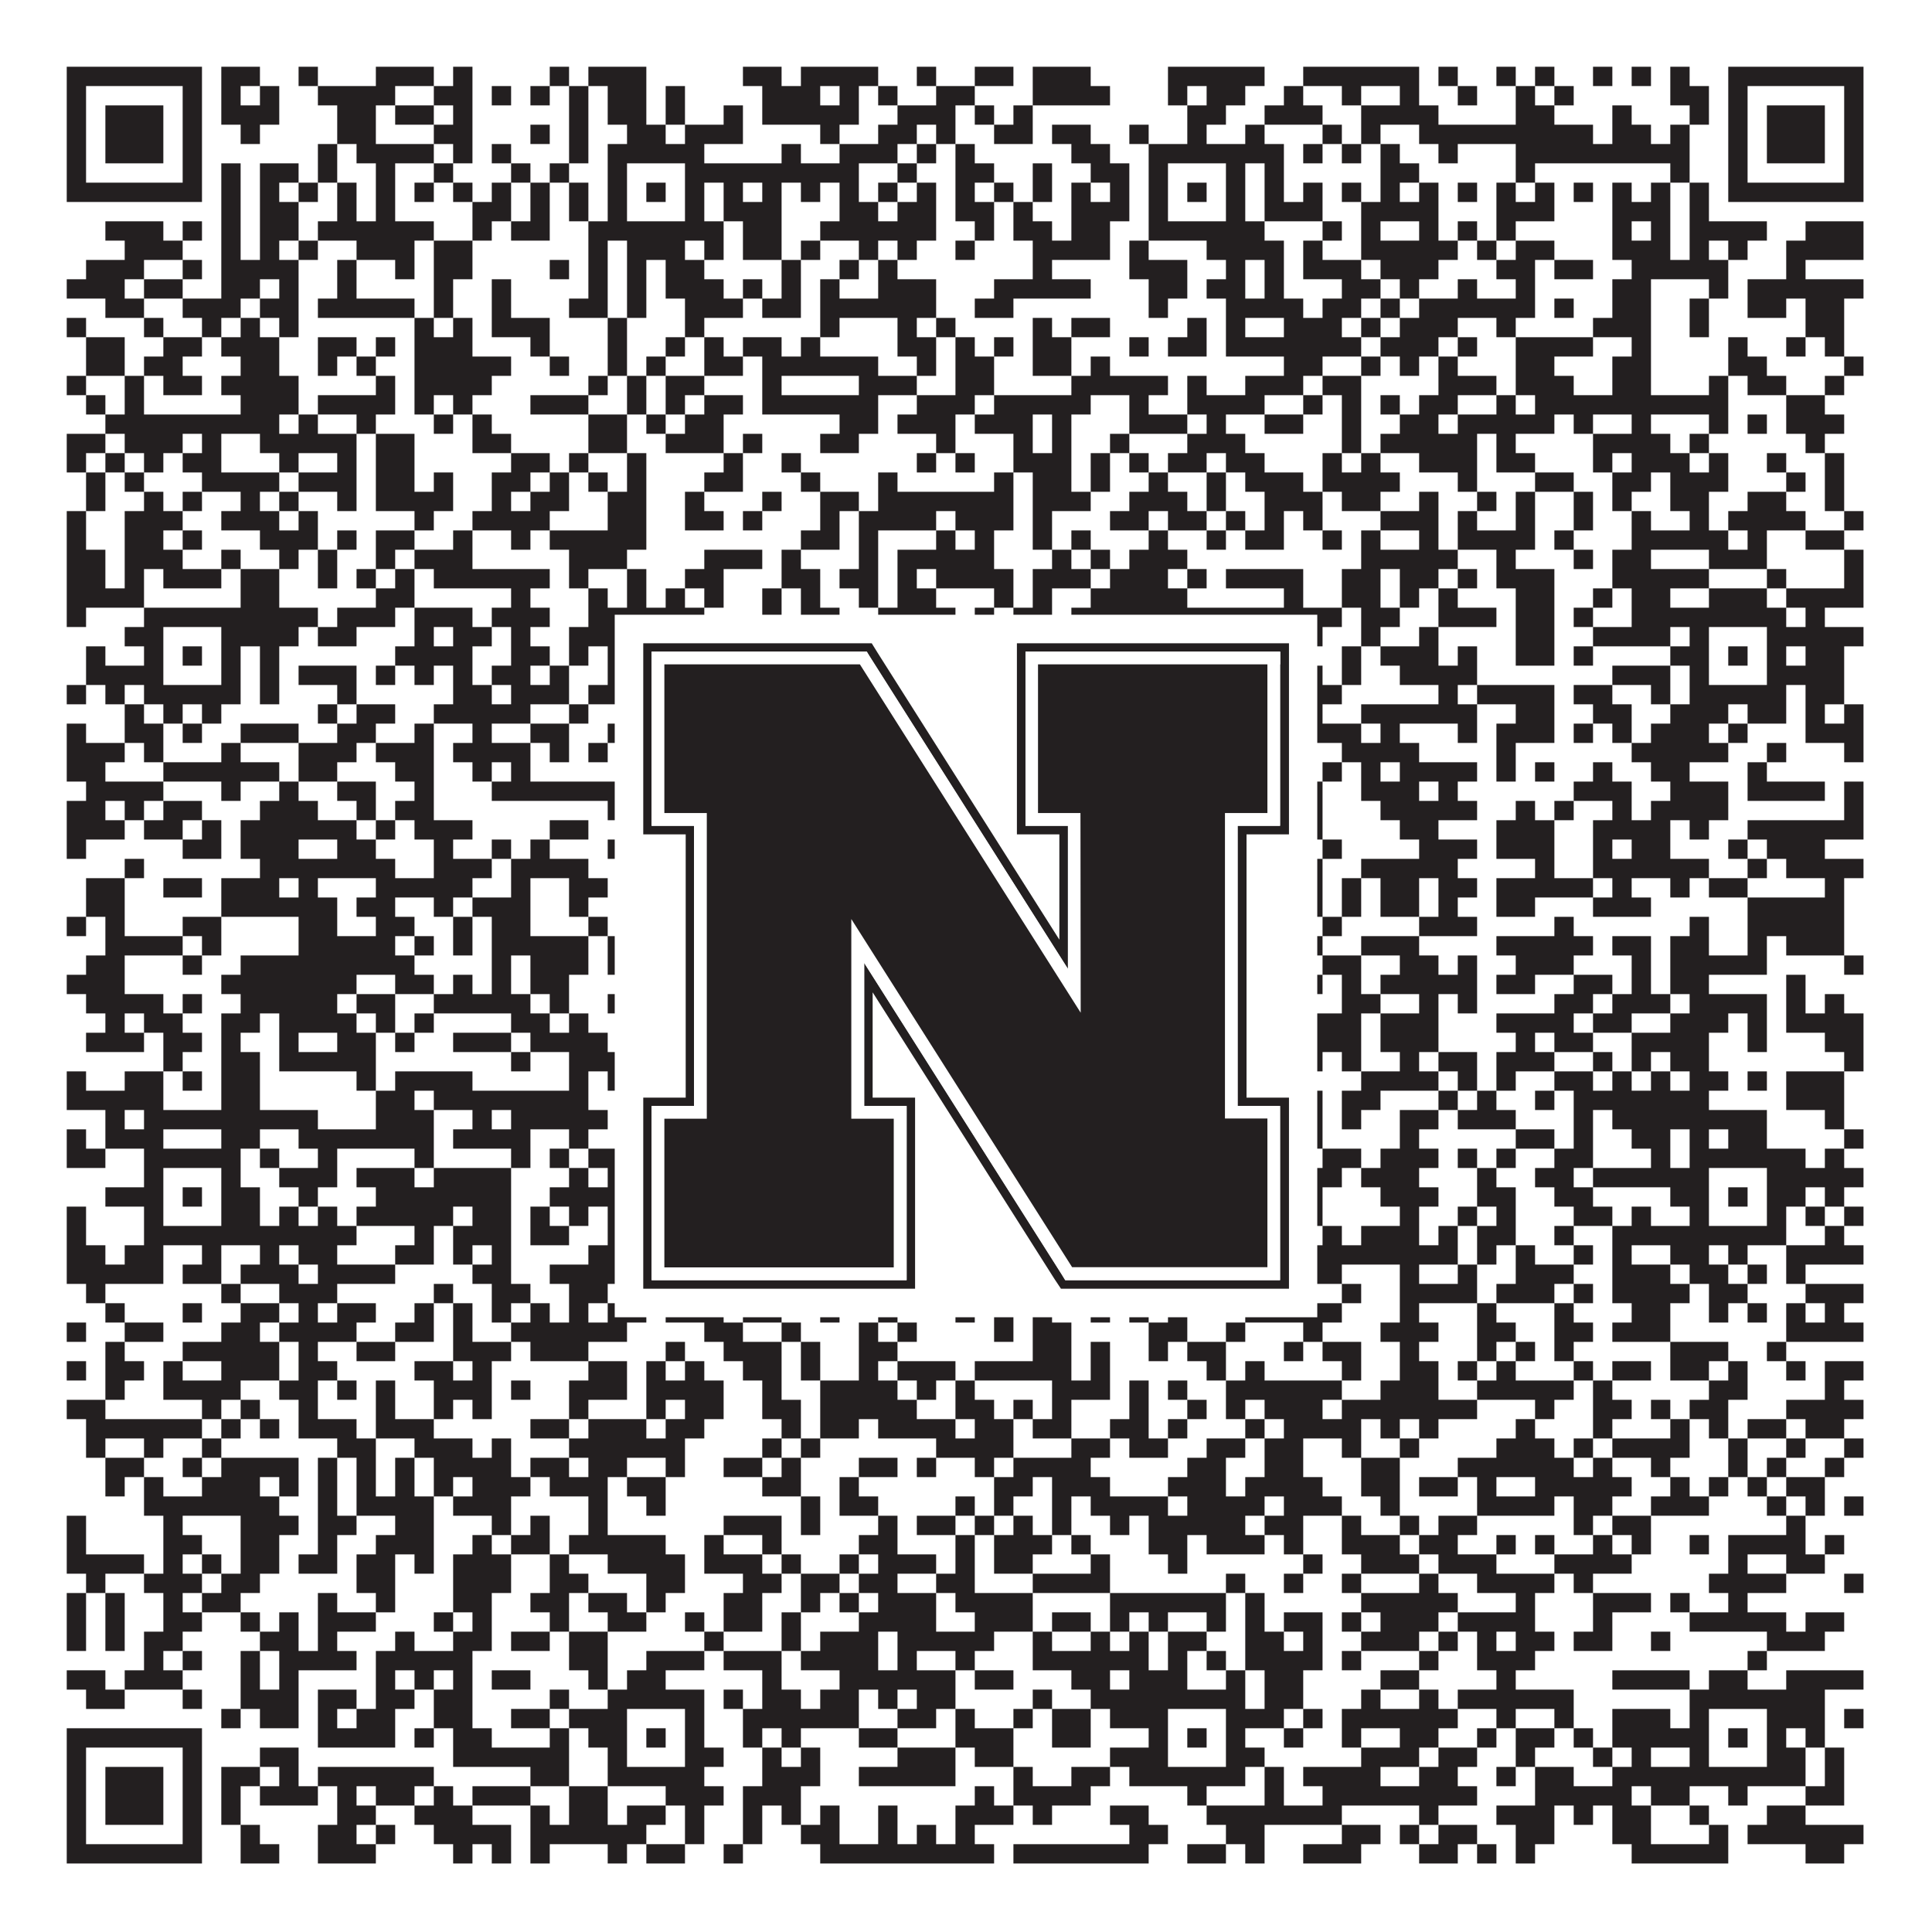 <?xml version="1.0"?>
<svg xmlns="http://www.w3.org/2000/svg" xmlns:xlink="http://www.w3.org/1999/xlink" version="1.1" width="1100px" height="1100px" viewBox="0 0 1100 1100"><rect x="0" y="0" width="1100" height="1100" fill="#ffffff" fill-opacity="1"/><path fill="#231f20" fill-opacity="1" d="M38,38L115,38L115,49L38,49ZM126,38L148,38L148,49L126,49ZM170,38L181,38L181,49L170,49ZM214,38L247,38L247,49L214,49ZM258,38L269,38L269,49L258,49ZM313,38L324,38L324,49L313,49ZM335,38L368,38L368,49L335,49ZM423,38L445,38L445,49L423,49ZM456,38L500,38L500,49L456,49ZM522,38L533,38L533,49L522,49ZM555,38L577,38L577,49L555,49ZM588,38L621,38L621,49L588,49ZM665,38L720,38L720,49L665,49ZM742,38L808,38L808,49L742,49ZM819,38L830,38L830,49L819,49ZM852,38L863,38L863,49L852,49ZM874,38L885,38L885,49L874,49ZM907,38L918,38L918,49L907,49ZM929,38L940,38L940,49L929,49ZM951,38L962,38L962,49L951,49ZM984,38L1061,38L1061,49L984,49ZM38,49L49,49L49,60L38,60ZM104,49L115,49L115,60L104,60ZM126,49L137,49L137,60L126,60ZM148,49L159,49L159,60L148,60ZM181,49L225,49L225,60L181,60ZM247,49L269,49L269,60L247,60ZM280,49L291,49L291,60L280,60ZM302,49L313,49L313,60L302,60ZM324,49L335,49L335,60L324,60ZM346,49L368,49L368,60L346,60ZM379,49L390,49L390,60L379,60ZM434,49L467,49L467,60L434,60ZM478,49L489,49L489,60L478,60ZM500,49L511,49L511,60L500,60ZM533,49L555,49L555,60L533,60ZM588,49L632,49L632,60L588,60ZM665,49L676,49L676,60L665,60ZM687,49L709,49L709,60L687,60ZM731,49L742,49L742,60L731,60ZM764,49L775,49L775,60L764,60ZM797,49L808,49L808,60L797,60ZM830,49L841,49L841,60L830,60ZM863,49L874,49L874,60L863,60ZM885,49L896,49L896,60L885,60ZM951,49L973,49L973,60L951,60ZM984,49L995,49L995,60L984,60ZM1050,49L1061,49L1061,60L1050,60ZM38,60L49,60L49,71L38,71ZM60,60L93,60L93,71L60,71ZM104,60L115,60L115,71L104,71ZM126,60L159,60L159,71L126,71ZM192,60L214,60L214,71L192,71ZM225,60L247,60L247,71L225,71ZM258,60L269,60L269,71L258,71ZM324,60L335,60L335,71L324,71ZM346,60L368,60L368,71L346,71ZM379,60L390,60L390,71L379,71ZM412,60L423,60L423,71L412,71ZM434,60L489,60L489,71L434,71ZM511,60L544,60L544,71L511,71ZM555,60L566,60L566,71L555,71ZM577,60L588,60L588,71L577,71ZM676,60L698,60L698,71L676,71ZM720,60L753,60L753,71L720,71ZM775,60L819,60L819,71L775,71ZM863,60L885,60L885,71L863,71ZM918,60L929,60L929,71L918,71ZM962,60L973,60L973,71L962,71ZM984,60L995,60L995,71L984,71ZM1006,60L1039,60L1039,71L1006,71ZM1050,60L1061,60L1061,71L1050,71ZM38,71L49,71L49,82L38,82ZM60,71L93,71L93,82L60,82ZM104,71L115,71L115,82L104,82ZM137,71L148,71L148,82L137,82ZM192,71L214,71L214,82L192,82ZM247,71L269,71L269,82L247,82ZM302,71L313,71L313,82L302,82ZM324,71L335,71L335,82L324,82ZM357,71L379,71L379,82L357,82ZM390,71L423,71L423,82L390,82ZM467,71L478,71L478,82L467,82ZM500,71L522,71L522,82L500,82ZM533,71L544,71L544,82L533,82ZM566,71L588,71L588,82L566,82ZM599,71L621,71L621,82L599,82ZM643,71L654,71L654,82L643,82ZM676,71L687,71L687,82L676,82ZM709,71L720,71L720,82L709,82ZM753,71L764,71L764,82L753,82ZM775,71L786,71L786,82L775,82ZM808,71L907,71L907,82L808,82ZM918,71L940,71L940,82L918,82ZM951,71L962,71L962,82L951,82ZM984,71L995,71L995,82L984,82ZM1006,71L1039,71L1039,82L1006,82ZM1050,71L1061,71L1061,82L1050,82ZM38,82L49,82L49,93L38,93ZM60,82L93,82L93,93L60,93ZM104,82L115,82L115,93L104,93ZM181,82L192,82L192,93L181,93ZM203,82L247,82L247,93L203,93ZM258,82L269,82L269,93L258,93ZM280,82L291,82L291,93L280,93ZM324,82L335,82L335,93L324,93ZM346,82L401,82L401,93L346,93ZM445,82L456,82L456,93L445,93ZM478,82L511,82L511,93L478,93ZM522,82L533,82L533,93L522,93ZM544,82L555,82L555,93L544,93ZM610,82L632,82L632,93L610,93ZM654,82L731,82L731,93L654,93ZM742,82L753,82L753,93L742,93ZM764,82L775,82L775,93L764,93ZM786,82L797,82L797,93L786,93ZM819,82L830,82L830,93L819,93ZM863,82L962,82L962,93L863,93ZM984,82L995,82L995,93L984,93ZM1006,82L1039,82L1039,93L1006,93ZM1050,82L1061,82L1061,93L1050,93ZM38,93L49,93L49,104L38,104ZM104,93L115,93L115,104L104,104ZM126,93L137,93L137,104L126,104ZM148,93L170,93L170,104L148,104ZM181,93L192,93L192,104L181,104ZM214,93L225,93L225,104L214,104ZM247,93L258,93L258,104L247,104ZM291,93L302,93L302,104L291,104ZM313,93L324,93L324,104L313,104ZM346,93L357,93L357,104L346,104ZM390,93L489,93L489,104L390,104ZM511,93L522,93L522,104L511,104ZM544,93L566,93L566,104L544,104ZM588,93L599,93L599,104L588,104ZM621,93L643,93L643,104L621,104ZM654,93L665,93L665,104L654,104ZM698,93L709,93L709,104L698,104ZM720,93L731,93L731,104L720,104ZM786,93L808,93L808,104L786,104ZM863,93L874,93L874,104L863,104ZM951,93L962,93L962,104L951,104ZM984,93L995,93L995,104L984,104ZM1050,93L1061,93L1061,104L1050,104ZM38,104L115,104L115,115L38,115ZM126,104L137,104L137,115L126,115ZM148,104L159,104L159,115L148,115ZM170,104L181,104L181,115L170,115ZM192,104L203,104L203,115L192,115ZM214,104L225,104L225,115L214,115ZM236,104L247,104L247,115L236,115ZM258,104L269,104L269,115L258,115ZM280,104L291,104L291,115L280,115ZM302,104L313,104L313,115L302,115ZM324,104L335,104L335,115L324,115ZM346,104L357,104L357,115L346,115ZM368,104L379,104L379,115L368,115ZM390,104L401,104L401,115L390,115ZM412,104L423,104L423,115L412,115ZM434,104L445,104L445,115L434,115ZM456,104L467,104L467,115L456,115ZM478,104L489,104L489,115L478,115ZM500,104L511,104L511,115L500,115ZM522,104L533,104L533,115L522,115ZM544,104L555,104L555,115L544,115ZM566,104L577,104L577,115L566,115ZM588,104L599,104L599,115L588,115ZM610,104L621,104L621,115L610,115ZM632,104L643,104L643,115L632,115ZM654,104L665,104L665,115L654,115ZM676,104L687,104L687,115L676,115ZM698,104L709,104L709,115L698,115ZM720,104L731,104L731,115L720,115ZM742,104L753,104L753,115L742,115ZM764,104L775,104L775,115L764,115ZM786,104L797,104L797,115L786,115ZM808,104L819,104L819,115L808,115ZM830,104L841,104L841,115L830,115ZM852,104L863,104L863,115L852,115ZM874,104L885,104L885,115L874,115ZM896,104L907,104L907,115L896,115ZM918,104L929,104L929,115L918,115ZM940,104L951,104L951,115L940,115ZM962,104L973,104L973,115L962,115ZM984,104L1061,104L1061,115L984,115ZM126,115L137,115L137,126L126,126ZM148,115L170,115L170,126L148,126ZM192,115L203,115L203,126L192,126ZM214,115L225,115L225,126L214,126ZM269,115L291,115L291,126L269,126ZM302,115L313,115L313,126L302,126ZM324,115L335,115L335,126L324,126ZM346,115L357,115L357,126L346,126ZM390,115L401,115L401,126L390,126ZM412,115L445,115L445,126L412,126ZM478,115L500,115L500,126L478,126ZM511,115L533,115L533,126L511,126ZM544,115L566,115L566,126L544,126ZM577,115L588,115L588,126L577,126ZM610,115L643,115L643,126L610,126ZM654,115L665,115L665,126L654,126ZM698,115L709,115L709,126L698,126ZM720,115L753,115L753,126L720,126ZM775,115L819,115L819,126L775,126ZM852,115L885,115L885,126L852,126ZM918,115L951,115L951,126L918,126ZM962,115L973,115L973,126L962,126ZM60,126L93,126L93,137L60,137ZM104,126L115,126L115,137L104,137ZM126,126L137,126L137,137L126,137ZM148,126L170,126L170,137L148,137ZM181,126L247,126L247,137L181,137ZM269,126L280,126L280,137L269,137ZM291,126L313,126L313,137L291,137ZM335,126L412,126L412,137L335,137ZM423,126L445,126L445,137L423,137ZM467,126L533,126L533,137L467,137ZM555,126L566,126L566,137L555,137ZM577,126L599,126L599,137L577,137ZM610,126L632,126L632,137L610,137ZM654,126L720,126L720,137L654,137ZM753,126L764,126L764,137L753,137ZM775,126L786,126L786,137L775,137ZM808,126L819,126L819,137L808,137ZM830,126L841,126L841,137L830,137ZM852,126L863,126L863,137L852,137ZM918,126L929,126L929,137L918,137ZM940,126L951,126L951,137L940,137ZM962,126L1006,126L1006,137L962,137ZM1028,126L1061,126L1061,137L1028,137ZM71,137L104,137L104,148L71,148ZM126,137L137,137L137,148L126,148ZM148,137L159,137L159,148L148,148ZM170,137L181,137L181,148L170,148ZM203,137L236,137L236,148L203,148ZM247,137L269,137L269,148L247,148ZM335,137L346,137L346,148L335,148ZM357,137L390,137L390,148L357,148ZM401,137L412,137L412,148L401,148ZM423,137L445,137L445,148L423,148ZM456,137L467,137L467,148L456,148ZM489,137L500,137L500,148L489,148ZM511,137L522,137L522,148L511,148ZM544,137L555,137L555,148L544,148ZM588,137L632,137L632,148L588,148ZM643,137L654,137L654,148L643,148ZM687,137L731,137L731,148L687,148ZM742,137L753,137L753,148L742,148ZM775,137L830,137L830,148L775,148ZM841,137L852,137L852,148L841,148ZM863,137L885,137L885,148L863,148ZM918,137L951,137L951,148L918,148ZM962,137L973,137L973,148L962,148ZM984,137L995,137L995,148L984,148ZM1017,137L1061,137L1061,148L1017,148ZM49,148L82,148L82,159L49,159ZM104,148L115,148L115,159L104,159ZM126,148L170,148L170,159L126,159ZM192,148L203,148L203,159L192,159ZM225,148L236,148L236,159L225,159ZM247,148L269,148L269,159L247,159ZM313,148L324,148L324,159L313,159ZM335,148L346,148L346,159L335,159ZM357,148L368,148L368,159L357,159ZM379,148L401,148L401,159L379,159ZM445,148L456,148L456,159L445,159ZM478,148L489,148L489,159L478,159ZM500,148L511,148L511,159L500,159ZM588,148L599,148L599,159L588,159ZM643,148L676,148L676,159L643,159ZM698,148L709,148L709,159L698,159ZM720,148L731,148L731,159L720,159ZM742,148L775,148L775,159L742,159ZM786,148L819,148L819,159L786,159ZM852,148L874,148L874,159L852,159ZM885,148L907,148L907,159L885,159ZM929,148L984,148L984,159L929,159ZM1017,148L1028,148L1028,159L1017,159ZM38,159L71,159L71,170L38,170ZM82,159L104,159L104,170L82,170ZM126,159L148,159L148,170L126,170ZM159,159L170,159L170,170L159,170ZM192,159L203,159L203,170L192,170ZM247,159L258,159L258,170L247,170ZM280,159L291,159L291,170L280,170ZM335,159L346,159L346,170L335,170ZM357,159L368,159L368,170L357,170ZM379,159L412,159L412,170L379,170ZM423,159L434,159L434,170L423,170ZM445,159L456,159L456,170L445,170ZM467,159L478,159L478,170L467,170ZM500,159L533,159L533,170L500,170ZM566,159L621,159L621,170L566,170ZM654,159L676,159L676,170L654,170ZM687,159L709,159L709,170L687,170ZM720,159L731,159L731,170L720,170ZM764,159L786,159L786,170L764,170ZM797,159L808,159L808,170L797,170ZM830,159L841,159L841,170L830,170ZM863,159L874,159L874,170L863,170ZM918,159L940,159L940,170L918,170ZM973,159L984,159L984,170L973,170ZM995,159L1061,159L1061,170L995,170ZM60,170L82,170L82,181L60,181ZM104,170L137,170L137,181L104,181ZM148,170L170,170L170,181L148,181ZM181,170L236,170L236,181L181,181ZM247,170L258,170L258,181L247,181ZM280,170L291,170L291,181L280,181ZM324,170L346,170L346,181L324,181ZM357,170L368,170L368,181L357,181ZM390,170L423,170L423,181L390,181ZM434,170L456,170L456,181L434,181ZM467,170L533,170L533,181L467,181ZM555,170L577,170L577,181L555,181ZM654,170L665,170L665,181L654,181ZM698,170L742,170L742,181L698,181ZM753,170L775,170L775,181L753,181ZM786,170L797,170L797,181L786,181ZM808,170L874,170L874,181L808,181ZM885,170L896,170L896,181L885,181ZM918,170L940,170L940,181L918,181ZM962,170L973,170L973,181L962,181ZM995,170L1017,170L1017,181L995,181ZM1028,170L1050,170L1050,181L1028,181ZM38,181L49,181L49,192L38,192ZM82,181L93,181L93,192L82,192ZM115,181L126,181L126,192L115,192ZM137,181L148,181L148,192L137,192ZM159,181L170,181L170,192L159,192ZM236,181L247,181L247,192L236,192ZM258,181L269,181L269,192L258,192ZM280,181L313,181L313,192L280,192ZM346,181L357,181L357,192L346,192ZM390,181L401,181L401,192L390,192ZM467,181L478,181L478,192L467,192ZM511,181L522,181L522,192L511,192ZM533,181L544,181L544,192L533,192ZM588,181L599,181L599,192L588,192ZM610,181L632,181L632,192L610,192ZM676,181L687,181L687,192L676,192ZM698,181L709,181L709,192L698,192ZM731,181L764,181L764,192L731,192ZM775,181L786,181L786,192L775,192ZM797,181L830,181L830,192L797,192ZM852,181L863,181L863,192L852,192ZM907,181L940,181L940,192L907,192ZM962,181L973,181L973,192L962,192ZM1028,181L1050,181L1050,192L1028,192ZM49,192L71,192L71,203L49,203ZM93,192L115,192L115,203L93,203ZM126,192L159,192L159,203L126,203ZM181,192L203,192L203,203L181,203ZM214,192L225,192L225,203L214,203ZM236,192L269,192L269,203L236,203ZM302,192L313,192L313,203L302,203ZM346,192L357,192L357,203L346,203ZM379,192L390,192L390,203L379,203ZM401,192L412,192L412,203L401,203ZM423,192L445,192L445,203L423,203ZM456,192L467,192L467,203L456,203ZM511,192L533,192L533,203L511,203ZM544,192L555,192L555,203L544,203ZM566,192L577,192L577,203L566,203ZM588,192L610,192L610,203L588,203ZM643,192L654,192L654,203L643,203ZM665,192L687,192L687,203L665,203ZM698,192L775,192L775,203L698,203ZM786,192L819,192L819,203L786,203ZM830,192L841,192L841,203L830,203ZM863,192L907,192L907,203L863,203ZM929,192L940,192L940,203L929,203ZM984,192L995,192L995,203L984,203ZM1017,192L1028,192L1028,203L1017,203ZM1039,192L1050,192L1050,203L1039,203ZM49,203L71,203L71,214L49,214ZM82,203L104,203L104,214L82,214ZM137,203L159,203L159,214L137,214ZM181,203L192,203L192,214L181,214ZM203,203L214,203L214,214L203,214ZM236,203L291,203L291,214L236,214ZM313,203L324,203L324,214L313,214ZM346,203L357,203L357,214L346,214ZM368,203L379,203L379,214L368,214ZM401,203L423,203L423,214L401,214ZM434,203L500,203L500,214L434,214ZM522,203L533,203L533,214L522,214ZM544,203L566,203L566,214L544,214ZM588,203L610,203L610,214L588,214ZM621,203L632,203L632,214L621,214ZM731,203L753,203L753,214L731,214ZM775,203L786,203L786,214L775,214ZM797,203L808,203L808,214L797,214ZM819,203L830,203L830,214L819,214ZM863,203L885,203L885,214L863,214ZM918,203L940,203L940,214L918,214ZM984,203L1006,203L1006,214L984,214ZM1050,203L1061,203L1061,214L1050,214ZM38,214L49,214L49,225L38,225ZM71,214L82,214L82,225L71,225ZM93,214L115,214L115,225L93,225ZM126,214L170,214L170,225L126,225ZM214,214L225,214L225,225L214,225ZM236,214L280,214L280,225L236,225ZM335,214L346,214L346,225L335,225ZM357,214L368,214L368,225L357,225ZM379,214L401,214L401,225L379,225ZM434,214L445,214L445,225L434,225ZM489,214L522,214L522,225L489,225ZM544,214L566,214L566,225L544,225ZM610,214L665,214L665,225L610,225ZM676,214L687,214L687,225L676,225ZM709,214L742,214L742,225L709,225ZM753,214L775,214L775,225L753,225ZM819,214L852,214L852,225L819,225ZM863,214L896,214L896,225L863,225ZM918,214L940,214L940,225L918,225ZM973,214L984,214L984,225L973,225ZM995,214L1017,214L1017,225L995,225ZM1039,214L1050,214L1050,225L1039,225ZM49,225L60,225L60,236L49,236ZM71,225L82,225L82,236L71,236ZM137,225L170,225L170,236L137,236ZM181,225L225,225L225,236L181,236ZM236,225L247,225L247,236L236,236ZM258,225L269,225L269,236L258,236ZM302,225L335,225L335,236L302,236ZM357,225L368,225L368,236L357,236ZM379,225L390,225L390,236L379,236ZM401,225L423,225L423,236L401,236ZM434,225L500,225L500,236L434,236ZM522,225L555,225L555,236L522,236ZM566,225L621,225L621,236L566,236ZM643,225L654,225L654,236L643,236ZM676,225L720,225L720,236L676,236ZM742,225L753,225L753,236L742,236ZM764,225L775,225L775,236L764,236ZM786,225L797,225L797,236L786,236ZM808,225L830,225L830,236L808,236ZM852,225L863,225L863,236L852,236ZM874,225L984,225L984,236L874,236ZM1017,225L1039,225L1039,236L1017,236ZM60,236L159,236L159,247L60,247ZM170,236L181,236L181,247L170,247ZM203,236L214,236L214,247L203,247ZM247,236L258,236L258,247L247,247ZM269,236L280,236L280,247L269,247ZM335,236L357,236L357,247L335,247ZM368,236L379,236L379,247L368,247ZM390,236L412,236L412,247L390,247ZM478,236L500,236L500,247L478,247ZM511,236L544,236L544,247L511,247ZM555,236L588,236L588,247L555,247ZM599,236L610,236L610,247L599,247ZM643,236L676,236L676,247L643,247ZM687,236L698,236L698,247L687,247ZM720,236L742,236L742,247L720,247ZM764,236L775,236L775,247L764,247ZM797,236L819,236L819,247L797,247ZM830,236L885,236L885,247L830,247ZM896,236L907,236L907,247L896,247ZM929,236L940,236L940,247L929,247ZM973,236L984,236L984,247L973,247ZM995,236L1006,236L1006,247L995,247ZM1017,236L1050,236L1050,247L1017,247ZM38,247L60,247L60,258L38,258ZM71,247L104,247L104,258L71,258ZM115,247L126,247L126,258L115,258ZM148,247L203,247L203,258L148,258ZM214,247L236,247L236,258L214,258ZM269,247L291,247L291,258L269,258ZM335,247L357,247L357,258L335,258ZM379,247L412,247L412,258L379,258ZM423,247L434,247L434,258L423,258ZM467,247L489,247L489,258L467,258ZM533,247L544,247L544,258L533,258ZM577,247L588,247L588,258L577,258ZM599,247L610,247L610,258L599,258ZM632,247L643,247L643,258L632,258ZM676,247L709,247L709,258L676,258ZM764,247L775,247L775,258L764,258ZM786,247L841,247L841,258L786,258ZM852,247L863,247L863,258L852,258ZM907,247L951,247L951,258L907,258ZM962,247L973,247L973,258L962,258ZM1028,247L1039,247L1039,258L1028,258ZM38,258L49,258L49,269L38,269ZM60,258L71,258L71,269L60,269ZM82,258L93,258L93,269L82,269ZM104,258L126,258L126,269L104,269ZM159,258L170,258L170,269L159,269ZM192,258L203,258L203,269L192,269ZM214,258L236,258L236,269L214,269ZM291,258L313,258L313,269L291,269ZM324,258L335,258L335,269L324,269ZM357,258L368,258L368,269L357,269ZM412,258L423,258L423,269L412,269ZM445,258L456,258L456,269L445,269ZM522,258L533,258L533,269L522,269ZM544,258L555,258L555,269L544,269ZM577,258L610,258L610,269L577,269ZM621,258L632,258L632,269L621,269ZM643,258L654,258L654,269L643,269ZM665,258L687,258L687,269L665,269ZM698,258L720,258L720,269L698,269ZM753,258L764,258L764,269L753,269ZM775,258L786,258L786,269L775,269ZM808,258L841,258L841,269L808,269ZM852,258L874,258L874,269L852,269ZM907,258L918,258L918,269L907,269ZM929,258L962,258L962,269L929,269ZM973,258L984,258L984,269L973,269ZM1006,258L1017,258L1017,269L1006,269ZM1039,258L1050,258L1050,269L1039,269ZM49,269L60,269L60,280L49,280ZM71,269L82,269L82,280L71,280ZM115,269L159,269L159,280L115,280ZM170,269L203,269L203,280L170,280ZM214,269L236,269L236,280L214,280ZM247,269L258,269L258,280L247,280ZM280,269L302,269L302,280L280,280ZM313,269L324,269L324,280L313,280ZM335,269L346,269L346,280L335,280ZM357,269L368,269L368,280L357,280ZM401,269L423,269L423,280L401,280ZM456,269L467,269L467,280L456,280ZM500,269L511,269L511,280L500,280ZM566,269L577,269L577,280L566,280ZM588,269L610,269L610,280L588,280ZM621,269L632,269L632,280L621,280ZM654,269L665,269L665,280L654,280ZM687,269L698,269L698,280L687,280ZM709,269L742,269L742,280L709,280ZM753,269L797,269L797,280L753,280ZM830,269L841,269L841,280L830,280ZM874,269L896,269L896,280L874,280ZM918,269L940,269L940,280L918,280ZM951,269L984,269L984,280L951,280ZM1017,269L1028,269L1028,280L1017,280ZM1039,269L1050,269L1050,280L1039,280ZM49,280L60,280L60,291L49,291ZM82,280L93,280L93,291L82,291ZM104,280L115,280L115,291L104,291ZM137,280L148,280L148,291L137,291ZM159,280L170,280L170,291L159,291ZM192,280L203,280L203,291L192,291ZM214,280L258,280L258,291L214,291ZM280,280L291,280L291,291L280,291ZM302,280L324,280L324,291L302,291ZM346,280L368,280L368,291L346,291ZM390,280L401,280L401,291L390,291ZM434,280L445,280L445,291L434,291ZM467,280L489,280L489,291L467,291ZM500,280L577,280L577,291L500,291ZM588,280L621,280L621,291L588,291ZM643,280L676,280L676,291L643,291ZM687,280L698,280L698,291L687,291ZM720,280L753,280L753,291L720,291ZM764,280L786,280L786,291L764,291ZM808,280L819,280L819,291L808,291ZM841,280L852,280L852,291L841,291ZM863,280L874,280L874,291L863,291ZM896,280L907,280L907,291L896,291ZM918,280L929,280L929,291L918,291ZM951,280L973,280L973,291L951,291ZM995,280L1017,280L1017,291L995,291ZM1039,280L1050,280L1050,291L1039,291ZM38,291L49,291L49,302L38,302ZM71,291L104,291L104,302L71,302ZM126,291L159,291L159,302L126,302ZM170,291L181,291L181,302L170,302ZM236,291L247,291L247,302L236,302ZM269,291L313,291L313,302L269,302ZM346,291L368,291L368,302L346,302ZM390,291L412,291L412,302L390,302ZM423,291L434,291L434,302L423,302ZM467,291L478,291L478,302L467,302ZM489,291L533,291L533,302L489,302ZM544,291L577,291L577,302L544,302ZM588,291L599,291L599,302L588,302ZM632,291L654,291L654,302L632,302ZM665,291L687,291L687,302L665,302ZM698,291L709,291L709,302L698,302ZM720,291L731,291L731,302L720,302ZM742,291L753,291L753,302L742,302ZM786,291L819,291L819,302L786,302ZM830,291L841,291L841,302L830,302ZM863,291L874,291L874,302L863,302ZM896,291L907,291L907,302L896,302ZM929,291L940,291L940,302L929,302ZM962,291L973,291L973,302L962,302ZM984,291L1028,291L1028,302L984,302ZM1050,291L1061,291L1061,302L1050,302ZM38,302L49,302L49,313L38,313ZM71,302L93,302L93,313L71,313ZM104,302L115,302L115,313L104,313ZM148,302L181,302L181,313L148,313ZM192,302L203,302L203,313L192,313ZM214,302L236,302L236,313L214,313ZM258,302L269,302L269,313L258,313ZM291,302L302,302L302,313L291,313ZM313,302L368,302L368,313L313,313ZM456,302L478,302L478,313L456,313ZM489,302L500,302L500,313L489,313ZM533,302L544,302L544,313L533,313ZM555,302L566,302L566,313L555,313ZM588,302L599,302L599,313L588,313ZM610,302L621,302L621,313L610,313ZM654,302L665,302L665,313L654,313ZM687,302L698,302L698,313L687,313ZM709,302L731,302L731,313L709,313ZM753,302L764,302L764,313L753,313ZM775,302L786,302L786,313L775,313ZM808,302L819,302L819,313L808,313ZM830,302L874,302L874,313L830,313ZM885,302L896,302L896,313L885,313ZM929,302L984,302L984,313L929,313ZM995,302L1006,302L1006,313L995,313ZM1028,302L1050,302L1050,313L1028,313ZM38,313L60,313L60,324L38,324ZM71,313L104,313L104,324L71,324ZM126,313L137,313L137,324L126,324ZM159,313L170,313L170,324L159,324ZM181,313L192,313L192,324L181,324ZM214,313L225,313L225,324L214,324ZM236,313L269,313L269,324L236,324ZM324,313L357,313L357,324L324,324ZM401,313L434,313L434,324L401,324ZM445,313L456,313L456,324L445,324ZM489,313L500,313L500,324L489,324ZM511,313L566,313L566,324L511,324ZM599,313L610,313L610,324L599,324ZM621,313L632,313L632,324L621,324ZM643,313L676,313L676,324L643,324ZM775,313L830,313L830,324L775,324ZM852,313L863,313L863,324L852,324ZM896,313L907,313L907,324L896,324ZM918,313L940,313L940,324L918,324ZM973,313L1006,313L1006,324L973,324ZM1050,313L1061,313L1061,324L1050,324ZM38,324L60,324L60,335L38,335ZM71,324L82,324L82,335L71,335ZM93,324L126,324L126,335L93,335ZM137,324L159,324L159,335L137,335ZM181,324L192,324L192,335L181,335ZM203,324L214,324L214,335L203,335ZM225,324L236,324L236,335L225,335ZM247,324L313,324L313,335L247,335ZM324,324L335,324L335,335L324,335ZM357,324L368,324L368,335L357,335ZM390,324L412,324L412,335L390,335ZM445,324L467,324L467,335L445,335ZM478,324L500,324L500,335L478,335ZM511,324L522,324L522,335L511,335ZM533,324L577,324L577,335L533,335ZM588,324L621,324L621,335L588,335ZM632,324L665,324L665,335L632,335ZM676,324L687,324L687,335L676,335ZM698,324L742,324L742,335L698,335ZM764,324L786,324L786,335L764,335ZM797,324L819,324L819,335L797,335ZM830,324L841,324L841,335L830,335ZM852,324L885,324L885,335L852,335ZM918,324L973,324L973,335L918,335ZM1006,324L1017,324L1017,335L1006,335ZM1050,324L1061,324L1061,335L1050,335ZM38,335L82,335L82,346L38,346ZM137,335L159,335L159,346L137,346ZM214,335L236,335L236,346L214,346ZM291,335L302,335L302,346L291,346ZM335,335L346,335L346,346L335,346ZM357,335L368,335L368,346L357,346ZM379,335L390,335L390,346L379,346ZM401,335L412,335L412,346L401,346ZM434,335L445,335L445,346L434,346ZM456,335L467,335L467,346L456,346ZM489,335L500,335L500,346L489,346ZM511,335L533,335L533,346L511,346ZM566,335L577,335L577,346L566,346ZM588,335L599,335L599,346L588,346ZM621,335L676,335L676,346L621,346ZM731,335L742,335L742,346L731,346ZM764,335L786,335L786,346L764,346ZM797,335L808,335L808,346L797,346ZM819,335L830,335L830,346L819,346ZM863,335L885,335L885,346L863,346ZM907,335L918,335L918,346L907,346ZM929,335L951,335L951,346L929,346ZM973,335L1006,335L1006,346L973,346ZM1017,335L1061,335L1061,346L1017,346ZM38,346L49,346L49,357L38,357ZM82,346L181,346L181,357L82,357ZM192,346L225,346L225,357L192,357ZM236,346L269,346L269,357L236,357ZM280,346L313,346L313,357L280,357ZM335,346L401,346L401,357L335,357ZM434,346L445,346L445,357L434,357ZM456,346L478,346L478,357L456,357ZM500,346L544,346L544,357L500,357ZM555,346L566,346L566,357L555,357ZM577,346L599,346L599,357L577,357ZM610,346L764,346L764,357L610,357ZM775,346L797,346L797,357L775,357ZM819,346L852,346L852,357L819,357ZM863,346L885,346L885,357L863,357ZM896,346L907,346L907,357L896,357ZM929,346L1017,346L1017,357L929,357ZM1028,346L1039,346L1039,357L1028,357ZM71,357L93,357L93,368L71,368ZM126,357L170,357L170,368L126,368ZM181,357L203,357L203,368L181,368ZM236,357L247,357L247,368L236,368ZM258,357L280,357L280,368L258,368ZM291,357L302,357L302,368L291,368ZM324,357L357,357L357,368L324,368ZM390,357L412,357L412,368L390,368ZM434,357L445,357L445,368L434,368ZM478,357L489,357L489,368L478,368ZM500,357L544,357L544,368L500,368ZM555,357L566,357L566,368L555,368ZM610,357L621,357L621,368L610,368ZM632,357L643,357L643,368L632,368ZM654,357L665,357L665,368L654,368ZM698,357L709,357L709,368L698,368ZM720,357L731,357L731,368L720,368ZM742,357L753,357L753,368L742,368ZM775,357L786,357L786,368L775,368ZM808,357L819,357L819,368L808,368ZM863,357L885,357L885,368L863,368ZM907,357L951,357L951,368L907,368ZM962,357L973,357L973,368L962,368ZM1006,357L1061,357L1061,368L1006,368ZM49,368L60,368L60,379L49,379ZM82,368L93,368L93,379L82,379ZM104,368L115,368L115,379L104,379ZM126,368L137,368L137,379L126,379ZM148,368L159,368L159,379L148,379ZM225,368L269,368L269,379L225,379ZM291,368L313,368L313,379L291,379ZM324,368L335,368L335,379L324,379ZM346,368L357,368L357,379L346,379ZM368,368L379,368L379,379L368,379ZM390,368L423,368L423,379L390,379ZM478,368L489,368L489,379L478,379ZM511,368L522,368L522,379L511,379ZM533,368L555,368L555,379L533,379ZM566,368L577,368L577,379L566,379ZM610,368L621,368L621,379L610,379ZM632,368L665,368L665,379L632,379ZM676,368L687,368L687,379L676,379ZM698,368L709,368L709,379L698,379ZM720,368L742,368L742,379L720,379ZM764,368L775,368L775,379L764,379ZM786,368L819,368L819,379L786,379ZM830,368L841,368L841,379L830,379ZM863,368L885,368L885,379L863,379ZM896,368L907,368L907,379L896,379ZM951,368L973,368L973,379L951,379ZM984,368L995,368L995,379L984,379ZM1006,368L1017,368L1017,379L1006,379ZM1028,368L1050,368L1050,379L1028,379ZM49,379L93,379L93,390L49,390ZM126,379L137,379L137,390L126,390ZM148,379L159,379L159,390L148,390ZM170,379L203,379L203,390L170,390ZM214,379L225,379L225,390L214,390ZM236,379L247,379L247,390L236,390ZM258,379L269,379L269,390L258,390ZM280,379L302,379L302,390L280,390ZM313,379L324,379L324,390L313,390ZM346,379L357,379L357,390L346,390ZM390,379L412,379L412,390L390,390ZM423,379L445,379L445,390L423,390ZM467,379L511,379L511,390L467,390ZM533,379L544,379L544,390L533,390ZM566,379L577,379L577,390L566,390ZM610,379L632,379L632,390L610,390ZM643,379L665,379L665,390L643,390ZM698,379L709,379L709,390L698,390ZM731,379L753,379L753,390L731,390ZM764,379L775,379L775,390L764,390ZM797,379L841,379L841,390L797,390ZM918,379L951,379L951,390L918,390ZM962,379L973,379L973,390L962,390ZM1006,379L1050,379L1050,390L1006,390ZM38,390L49,390L49,401L38,401ZM60,390L71,390L71,401L60,401ZM82,390L137,390L137,401L82,401ZM148,390L159,390L159,401L148,401ZM192,390L203,390L203,401L192,401ZM258,390L280,390L280,401L258,401ZM291,390L324,390L324,401L291,401ZM335,390L401,390L401,401L335,401ZM412,390L434,390L434,401L412,401ZM478,390L489,390L489,401L478,401ZM522,390L533,390L533,401L522,401ZM555,390L566,390L566,401L555,401ZM577,390L588,390L588,401L577,401ZM610,390L621,390L621,401L610,401ZM654,390L709,390L709,401L654,401ZM720,390L764,390L764,401L720,401ZM819,390L830,390L830,401L819,401ZM841,390L885,390L885,401L841,401ZM896,390L918,390L918,401L896,401ZM940,390L951,390L951,401L940,401ZM962,390L1017,390L1017,401L962,401ZM1028,390L1050,390L1050,401L1028,401ZM71,401L82,401L82,412L71,412ZM93,401L104,401L104,412L93,412ZM115,401L126,401L126,412L115,412ZM181,401L192,401L192,412L181,412ZM203,401L225,401L225,412L203,412ZM247,401L302,401L302,412L247,412ZM324,401L335,401L335,412L324,412ZM357,401L368,401L368,412L357,412ZM401,401L423,401L423,412L401,412ZM445,401L456,401L456,412L445,412ZM478,401L489,401L489,412L478,412ZM500,401L511,401L511,412L500,412ZM555,401L599,401L599,412L555,412ZM632,401L665,401L665,412L632,412ZM676,401L687,401L687,412L676,412ZM698,401L709,401L709,412L698,412ZM731,401L753,401L753,412L731,412ZM775,401L841,401L841,412L775,412ZM863,401L885,401L885,412L863,412ZM907,401L929,401L929,412L907,412ZM951,401L984,401L984,412L951,412ZM995,401L1017,401L1017,412L995,412ZM1028,401L1039,401L1039,412L1028,412ZM1050,401L1061,401L1061,412L1050,412ZM38,412L49,412L49,423L38,423ZM71,412L93,412L93,423L71,423ZM104,412L115,412L115,423L104,423ZM137,412L170,412L170,423L137,423ZM192,412L214,412L214,423L192,423ZM236,412L247,412L247,423L236,423ZM269,412L280,412L280,423L269,423ZM302,412L324,412L324,423L302,423ZM346,412L357,412L357,423L346,423ZM368,412L379,412L379,423L368,423ZM390,412L401,412L401,423L390,423ZM412,412L434,412L434,423L412,423ZM456,412L489,412L489,423L456,423ZM500,412L522,412L522,423L500,423ZM544,412L566,412L566,423L544,423ZM588,412L599,412L599,423L588,423ZM610,412L621,412L621,423L610,423ZM654,412L687,412L687,423L654,423ZM720,412L775,412L775,423L720,423ZM786,412L797,412L797,423L786,423ZM830,412L841,412L841,423L830,423ZM852,412L885,412L885,423L852,423ZM896,412L907,412L907,423L896,423ZM918,412L929,412L929,423L918,423ZM940,412L973,412L973,423L940,423ZM984,412L995,412L995,423L984,423ZM1028,412L1061,412L1061,423L1028,423ZM38,423L71,423L71,434L38,434ZM82,423L93,423L93,434L82,434ZM126,423L137,423L137,434L126,434ZM170,423L203,423L203,434L170,434ZM214,423L247,423L247,434L214,434ZM258,423L302,423L302,434L258,434ZM313,423L324,423L324,434L313,434ZM335,423L346,423L346,434L335,434ZM368,423L390,423L390,434L368,434ZM401,423L412,423L412,434L401,434ZM434,423L445,423L445,434L434,434ZM467,423L489,423L489,434L467,434ZM500,423L511,423L511,434L500,434ZM522,423L533,423L533,434L522,434ZM544,423L588,423L588,434L544,434ZM621,423L632,423L632,434L621,434ZM643,423L676,423L676,434L643,434ZM698,423L709,423L709,434L698,434ZM720,423L742,423L742,434L720,434ZM764,423L808,423L808,434L764,434ZM852,423L863,423L863,434L852,434ZM929,423L984,423L984,434L929,434ZM1006,423L1017,423L1017,434L1006,434ZM1050,423L1061,423L1061,434L1050,434ZM38,434L60,434L60,445L38,445ZM93,434L159,434L159,445L93,445ZM170,434L192,434L192,445L170,445ZM225,434L247,434L247,445L225,445ZM269,434L280,434L280,445L269,445ZM291,434L302,434L302,445L291,445ZM368,434L434,434L434,445L368,445ZM445,434L456,434L456,445L445,445ZM478,434L489,434L489,445L478,445ZM522,434L544,434L544,445L522,445ZM577,434L588,434L588,445L577,445ZM599,434L610,434L610,445L599,445ZM621,434L632,434L632,445L621,445ZM643,434L676,434L676,445L643,445ZM709,434L731,434L731,445L709,445ZM753,434L764,434L764,445L753,445ZM775,434L786,434L786,445L775,445ZM797,434L841,434L841,445L797,445ZM852,434L863,434L863,445L852,445ZM874,434L885,434L885,445L874,445ZM907,434L918,434L918,445L907,445ZM940,434L962,434L962,445L940,445ZM995,434L1006,434L1006,445L995,445ZM49,445L93,445L93,456L49,456ZM126,445L137,445L137,456L126,456ZM159,445L170,445L170,456L159,456ZM192,445L214,445L214,456L192,456ZM236,445L247,445L247,456L236,456ZM280,445L368,445L368,456L280,456ZM390,445L401,445L401,456L390,456ZM412,445L423,445L423,456L412,456ZM434,445L445,445L445,456L434,456ZM500,445L566,445L566,456L500,456ZM599,445L621,445L621,456L599,456ZM632,445L654,445L654,456L632,456ZM665,445L698,445L698,456L665,456ZM720,445L731,445L731,456L720,456ZM742,445L753,445L753,456L742,456ZM775,445L808,445L808,456L775,456ZM819,445L830,445L830,456L819,456ZM896,445L929,445L929,456L896,456ZM951,445L984,445L984,456L951,456ZM995,445L1039,445L1039,456L995,456ZM1050,445L1061,445L1061,456L1050,456ZM38,456L60,456L60,467L38,467ZM71,456L82,456L82,467L71,467ZM93,456L115,456L115,467L93,467ZM148,456L181,456L181,467L148,467ZM203,456L214,456L214,467L203,467ZM225,456L247,456L247,467L225,467ZM346,456L390,456L390,467L346,467ZM401,456L412,456L412,467L401,467ZM423,456L434,456L434,467L423,467ZM445,456L478,456L478,467L445,467ZM489,456L511,456L511,467L489,467ZM522,456L555,456L555,467L522,467ZM577,456L599,456L599,467L577,467ZM621,456L632,456L632,467L621,467ZM643,456L665,456L665,467L643,467ZM698,456L720,456L720,467L698,467ZM731,456L753,456L753,467L731,467ZM786,456L841,456L841,467L786,467ZM863,456L874,456L874,467L863,467ZM885,456L896,456L896,467L885,467ZM918,456L929,456L929,467L918,467ZM940,456L984,456L984,467L940,467ZM1050,456L1061,456L1061,467L1050,467ZM38,467L71,467L71,478L38,478ZM82,467L104,467L104,478L82,478ZM115,467L126,467L126,478L115,478ZM137,467L203,467L203,478L137,478ZM214,467L225,467L225,478L214,478ZM236,467L269,467L269,478L236,478ZM313,467L335,467L335,478L313,478ZM368,467L456,467L456,478L368,478ZM489,467L500,467L500,478L489,478ZM533,467L544,467L544,478L533,478ZM566,467L588,467L588,478L566,478ZM610,467L621,467L621,478L610,478ZM643,467L665,467L665,478L643,478ZM676,467L698,467L698,478L676,478ZM731,467L753,467L753,478L731,478ZM797,467L819,467L819,478L797,478ZM852,467L885,467L885,478L852,478ZM907,467L951,467L951,478L907,478ZM962,467L973,467L973,478L962,478ZM995,467L1061,467L1061,478L995,478ZM38,478L49,478L49,489L38,489ZM104,478L126,478L126,489L104,489ZM137,478L170,478L170,489L137,489ZM192,478L214,478L214,489L192,489ZM247,478L258,478L258,489L247,489ZM280,478L291,478L291,489L280,489ZM302,478L313,478L313,489L302,489ZM346,478L368,478L368,489L346,489ZM423,478L445,478L445,489L423,489ZM456,478L478,478L478,489L456,489ZM489,478L500,478L500,489L489,489ZM511,478L610,478L610,489L511,489ZM621,478L709,478L709,489L621,489ZM720,478L742,478L742,489L720,489ZM753,478L764,478L764,489L753,489ZM808,478L841,478L841,489L808,489ZM852,478L885,478L885,489L852,489ZM907,478L918,478L918,489L907,489ZM929,478L951,478L951,489L929,489ZM984,478L995,478L995,489L984,489ZM1006,478L1039,478L1039,489L1006,489ZM71,489L82,489L82,500L71,500ZM148,489L225,489L225,500L148,500ZM247,489L280,489L280,500L247,500ZM291,489L335,489L335,500L291,500ZM357,489L368,489L368,500L357,500ZM379,489L401,489L401,500L379,500ZM423,489L445,489L445,500L423,500ZM456,489L467,489L467,500L456,500ZM478,489L489,489L489,500L478,500ZM500,489L522,489L522,500L500,500ZM555,489L566,489L566,500L555,500ZM577,489L621,489L621,500L577,500ZM643,489L665,489L665,500L643,500ZM676,489L687,489L687,500L676,500ZM742,489L753,489L753,500L742,500ZM775,489L830,489L830,500L775,500ZM874,489L885,489L885,500L874,500ZM907,489L973,489L973,500L907,500ZM995,489L1006,489L1006,500L995,500ZM1017,489L1061,489L1061,500L1017,500ZM49,500L71,500L71,511L49,511ZM93,500L115,500L115,511L93,511ZM126,500L159,500L159,511L126,511ZM170,500L181,500L181,511L170,511ZM214,500L269,500L269,511L214,511ZM291,500L302,500L302,511L291,511ZM324,500L346,500L346,511L324,511ZM379,500L390,500L390,511L379,511ZM401,500L423,500L423,511L401,511ZM456,500L467,500L467,511L456,511ZM478,500L489,500L489,511L478,511ZM511,500L533,500L533,511L511,511ZM555,500L577,500L577,511L555,511ZM621,500L632,500L632,511L621,511ZM643,500L654,500L654,511L643,511ZM676,500L687,500L687,511L676,511ZM698,500L709,500L709,511L698,511ZM731,500L753,500L753,511L731,511ZM764,500L775,500L775,511L764,511ZM786,500L808,500L808,511L786,511ZM819,500L841,500L841,511L819,511ZM852,500L907,500L907,511L852,511ZM918,500L929,500L929,511L918,511ZM951,500L962,500L962,511L951,511ZM973,500L995,500L995,511L973,511ZM1039,500L1050,500L1050,511L1039,511ZM49,511L71,511L71,522L49,522ZM126,511L192,511L192,522L126,522ZM203,511L225,511L225,522L203,522ZM247,511L258,511L258,522L247,522ZM269,511L302,511L302,522L269,522ZM324,511L335,511L335,522L324,522ZM357,511L368,511L368,522L357,522ZM379,511L390,511L390,522L379,522ZM401,511L412,511L412,522L401,522ZM423,511L456,511L456,522L423,522ZM467,511L500,511L500,522L467,522ZM511,511L533,511L533,522L511,522ZM544,511L599,511L599,522L544,522ZM610,511L621,511L621,522L610,522ZM643,511L654,511L654,522L643,522ZM665,511L676,511L676,522L665,522ZM720,511L753,511L753,522L720,522ZM764,511L775,511L775,522L764,522ZM786,511L808,511L808,522L786,522ZM819,511L830,511L830,522L819,522ZM852,511L874,511L874,522L852,522ZM907,511L940,511L940,522L907,522ZM995,511L1050,511L1050,522L995,522ZM38,522L49,522L49,533L38,533ZM60,522L71,522L71,533L60,533ZM104,522L126,522L126,533L104,533ZM170,522L192,522L192,533L170,533ZM214,522L236,522L236,533L214,533ZM258,522L269,522L269,533L258,533ZM280,522L302,522L302,533L280,533ZM335,522L346,522L346,533L335,533ZM368,522L390,522L390,533L368,533ZM401,522L434,522L434,533L401,533ZM445,522L467,522L467,533L445,533ZM478,522L522,522L522,533L478,533ZM555,522L588,522L588,533L555,533ZM621,522L643,522L643,533L621,533ZM687,522L698,522L698,533L687,533ZM709,522L742,522L742,533L709,533ZM753,522L764,522L764,533L753,533ZM808,522L841,522L841,533L808,533ZM885,522L896,522L896,533L885,533ZM962,522L973,522L973,533L962,533ZM995,522L1050,522L1050,533L995,533ZM60,533L104,533L104,544L60,544ZM115,533L126,533L126,544L115,544ZM170,533L225,533L225,544L170,544ZM236,533L247,533L247,544L236,544ZM258,533L269,533L269,544L258,544ZM280,533L335,533L335,544L280,544ZM346,533L357,533L357,544L346,544ZM368,533L379,533L379,544L368,544ZM423,533L456,533L456,544L423,544ZM478,533L500,533L500,544L478,544ZM533,533L566,533L566,544L533,544ZM577,533L588,533L588,544L577,544ZM610,533L643,533L643,544L610,544ZM654,533L676,533L676,544L654,544ZM709,533L720,533L720,544L709,544ZM742,533L753,533L753,544L742,544ZM775,533L808,533L808,544L775,544ZM852,533L907,533L907,544L852,544ZM918,533L940,533L940,544L918,544ZM951,533L973,533L973,544L951,544ZM995,533L1006,533L1006,544L995,544ZM1017,533L1050,533L1050,544L1017,544ZM49,544L71,544L71,555L49,555ZM104,544L115,544L115,555L104,555ZM137,544L236,544L236,555L137,555ZM280,544L291,544L291,555L280,555ZM302,544L335,544L335,555L302,555ZM346,544L357,544L357,555L346,555ZM379,544L390,544L390,555L379,555ZM412,544L423,544L423,555L412,555ZM434,544L456,544L456,555L434,555ZM467,544L489,544L489,555L467,555ZM500,544L511,544L511,555L500,555ZM533,544L544,544L544,555L533,555ZM566,544L577,544L577,555L566,555ZM599,544L643,544L643,555L599,555ZM665,544L709,544L709,555L665,555ZM731,544L742,544L742,555L731,555ZM753,544L775,544L775,555L753,555ZM797,544L819,544L819,555L797,555ZM830,544L841,544L841,555L830,555ZM863,544L896,544L896,555L863,555ZM929,544L940,544L940,555L929,555ZM951,544L1006,544L1006,555L951,555ZM1050,544L1061,544L1061,555L1050,555ZM38,555L71,555L71,566L38,566ZM126,555L203,555L203,566L126,566ZM225,555L247,555L247,566L225,566ZM258,555L269,555L269,566L258,566ZM280,555L291,555L291,566L280,566ZM302,555L324,555L324,566L302,566ZM368,555L390,555L390,566L368,566ZM401,555L412,555L412,566L401,566ZM434,555L445,555L445,566L434,566ZM456,555L467,555L467,566L456,566ZM489,555L500,555L500,566L489,566ZM577,555L588,555L588,566L577,566ZM654,555L676,555L676,566L654,566ZM720,555L731,555L731,566L720,566ZM742,555L753,555L753,566L742,566ZM764,555L775,555L775,566L764,566ZM786,555L841,555L841,566L786,566ZM852,555L874,555L874,566L852,566ZM896,555L918,555L918,566L896,566ZM929,555L940,555L940,566L929,566ZM951,555L973,555L973,566L951,566ZM1017,555L1028,555L1028,566L1017,566ZM49,566L93,566L93,577L49,577ZM104,566L115,566L115,577L104,577ZM137,566L192,566L192,577L137,577ZM203,566L225,566L225,577L203,577ZM247,566L302,566L302,577L247,577ZM313,566L324,566L324,577L313,577ZM346,566L368,566L368,577L346,577ZM390,566L423,566L423,577L390,577ZM434,566L456,566L456,577L434,577ZM500,566L533,566L533,577L500,577ZM555,566L566,566L566,577L555,577ZM588,566L599,566L599,577L588,577ZM610,566L621,566L621,577L610,577ZM632,566L643,566L643,577L632,577ZM665,566L676,566L676,577L665,577ZM687,566L731,566L731,577L687,577ZM764,566L786,566L786,577L764,577ZM808,566L819,566L819,577L808,577ZM830,566L841,566L841,577L830,577ZM885,566L907,566L907,577L885,577ZM918,566L951,566L951,577L918,577ZM962,566L1006,566L1006,577L962,577ZM1017,566L1028,566L1028,577L1017,577ZM1039,566L1050,566L1050,577L1039,577ZM60,577L71,577L71,588L60,588ZM82,577L104,577L104,588L82,588ZM126,577L148,577L148,588L126,588ZM159,577L203,577L203,588L159,588ZM214,577L225,577L225,588L214,588ZM236,577L247,577L247,588L236,588ZM291,577L313,577L313,588L291,588ZM324,577L335,577L335,588L324,588ZM379,577L401,577L401,588L379,588ZM434,577L445,577L445,588L434,588ZM467,577L478,577L478,588L467,588ZM489,577L511,577L511,588L489,588ZM522,577L533,577L533,588L522,588ZM544,577L577,577L577,588L544,588ZM610,577L654,577L654,588L610,588ZM665,577L676,577L676,588L665,588ZM687,577L698,577L698,588L687,588ZM709,577L720,577L720,588L709,588ZM742,577L775,577L775,588L742,588ZM786,577L819,577L819,588L786,588ZM852,577L896,577L896,588L852,588ZM907,577L929,577L929,588L907,588ZM951,577L984,577L984,588L951,588ZM995,577L1006,577L1006,588L995,588ZM1017,577L1061,577L1061,588L1017,588ZM49,588L82,588L82,599L49,599ZM93,588L115,588L115,599L93,599ZM126,588L137,588L137,599L126,599ZM159,588L170,588L170,599L159,599ZM192,588L214,588L214,599L192,599ZM225,588L236,588L236,599L225,599ZM258,588L291,588L291,599L258,599ZM302,588L346,588L346,599L302,599ZM368,588L390,588L390,599L368,599ZM401,588L412,588L412,599L401,599ZM423,588L434,588L434,599L423,599ZM445,588L456,588L456,599L445,599ZM489,588L500,588L500,599L489,599ZM522,588L533,588L533,599L522,599ZM544,588L555,588L555,599L544,599ZM566,588L577,588L577,599L566,599ZM599,588L610,588L610,599L599,599ZM621,588L643,588L643,599L621,599ZM676,588L698,588L698,599L676,599ZM720,588L775,588L775,599L720,599ZM786,588L819,588L819,599L786,599ZM863,588L874,588L874,599L863,599ZM885,588L907,588L907,599L885,599ZM929,588L973,588L973,599L929,599ZM995,588L1006,588L1006,599L995,599ZM1039,588L1061,588L1061,599L1039,599ZM93,599L104,599L104,610L93,610ZM126,599L148,599L148,610L126,610ZM159,599L214,599L214,610L159,610ZM291,599L302,599L302,610L291,610ZM324,599L390,599L390,610L324,610ZM412,599L434,599L434,610L412,610ZM467,599L500,599L500,610L467,610ZM522,599L544,599L544,610L522,610ZM566,599L577,599L577,610L566,610ZM588,599L599,599L599,610L588,610ZM610,599L632,599L632,610L610,610ZM665,599L676,599L676,610L665,610ZM698,599L709,599L709,610L698,610ZM731,599L753,599L753,610L731,610ZM764,599L775,599L775,610L764,610ZM797,599L808,599L808,610L797,610ZM819,599L841,599L841,610L819,610ZM852,599L885,599L885,610L852,610ZM907,599L918,599L918,610L907,610ZM929,599L940,599L940,610L929,610ZM951,599L973,599L973,610L951,610ZM1050,599L1061,599L1061,610L1050,610ZM38,610L49,610L49,621L38,621ZM71,610L93,610L93,621L71,621ZM104,610L115,610L115,621L104,621ZM126,610L148,610L148,621L126,621ZM203,610L214,610L214,621L203,621ZM225,610L269,610L269,621L225,621ZM324,610L335,610L335,621L324,621ZM346,610L357,610L357,621L346,621ZM390,610L401,610L401,621L390,621ZM412,610L423,610L423,621L412,621ZM467,610L500,610L500,621L467,621ZM544,610L566,610L566,621L544,621ZM577,610L588,610L588,621L577,621ZM599,610L643,610L643,621L599,621ZM676,610L687,610L687,621L676,621ZM720,610L742,610L742,621L720,621ZM775,610L819,610L819,621L775,621ZM830,610L841,610L841,621L830,621ZM852,610L863,610L863,621L852,621ZM885,610L907,610L907,621L885,621ZM918,610L929,610L929,621L918,621ZM940,610L951,610L951,621L940,621ZM962,610L984,610L984,621L962,621ZM995,610L1006,610L1006,621L995,621ZM1017,610L1050,610L1050,621L1017,621ZM38,621L93,621L93,632L38,632ZM126,621L148,621L148,632L126,632ZM214,621L236,621L236,632L214,632ZM247,621L335,621L335,632L247,632ZM357,621L390,621L390,632L357,632ZM423,621L434,621L434,632L423,632ZM445,621L456,621L456,632L445,632ZM467,621L478,621L478,632L467,632ZM500,621L511,621L511,632L500,632ZM533,621L566,621L566,632L533,632ZM577,621L599,621L599,632L577,632ZM610,621L621,621L621,632L610,632ZM665,621L687,621L687,632L665,632ZM698,621L709,621L709,632L698,632ZM742,621L753,621L753,632L742,632ZM764,621L786,621L786,632L764,632ZM819,621L830,621L830,632L819,632ZM841,621L852,621L852,632L841,632ZM874,621L885,621L885,632L874,632ZM896,621L973,621L973,632L896,632ZM1017,621L1050,621L1050,632L1017,632ZM60,632L71,632L71,643L60,643ZM82,632L181,632L181,643L82,643ZM214,632L247,632L247,643L214,643ZM269,632L280,632L280,643L269,643ZM291,632L346,632L346,643L291,643ZM357,632L379,632L379,643L357,643ZM401,632L423,632L423,643L401,643ZM434,632L445,632L445,643L434,643ZM467,632L489,632L489,643L467,643ZM511,632L522,632L522,643L511,643ZM577,632L632,632L632,643L577,643ZM643,632L654,632L654,643L643,643ZM731,632L753,632L753,643L731,643ZM764,632L775,632L775,643L764,643ZM797,632L819,632L819,643L797,643ZM830,632L863,632L863,643L830,643ZM896,632L907,632L907,643L896,643ZM918,632L1006,632L1006,643L918,643ZM1039,632L1050,632L1050,643L1039,643ZM38,643L49,643L49,654L38,654ZM60,643L93,643L93,654L60,654ZM126,643L148,643L148,654L126,654ZM170,643L247,643L247,654L170,654ZM258,643L302,643L302,654L258,654ZM324,643L335,643L335,654L324,654ZM357,643L401,643L401,654L357,654ZM423,643L445,643L445,654L423,654ZM456,643L467,643L467,654L456,654ZM511,643L555,643L555,654L511,654ZM577,643L588,643L588,654L577,654ZM599,643L621,643L621,654L599,654ZM632,643L643,643L643,654L632,654ZM654,643L665,643L665,654L654,654ZM720,643L753,643L753,654L720,654ZM797,643L808,643L808,654L797,654ZM863,643L885,643L885,654L863,654ZM896,643L907,643L907,654L896,654ZM929,643L951,643L951,654L929,654ZM962,643L973,643L973,654L962,654ZM984,643L1006,643L1006,654L984,654ZM1050,643L1061,643L1061,654L1050,654ZM38,654L60,654L60,665L38,665ZM82,654L137,654L137,665L82,665ZM148,654L159,654L159,665L148,665ZM181,654L192,654L192,665L181,665ZM236,654L247,654L247,665L236,665ZM291,654L302,654L302,665L291,665ZM313,654L324,654L324,665L313,665ZM335,654L401,654L401,665L335,665ZM412,654L445,654L445,665L412,665ZM467,654L489,654L489,665L467,665ZM522,654L533,654L533,665L522,665ZM610,654L621,654L621,665L610,665ZM654,654L709,654L709,665L654,665ZM731,654L742,654L742,665L731,665ZM753,654L775,654L775,665L753,665ZM786,654L819,654L819,665L786,665ZM830,654L841,654L841,665L830,665ZM852,654L863,654L863,665L852,665ZM885,654L907,654L907,665L885,665ZM940,654L951,654L951,665L940,665ZM962,654L1028,654L1028,665L962,665ZM1039,654L1050,654L1050,665L1039,665ZM82,665L93,665L93,676L82,676ZM126,665L137,665L137,676L126,676ZM159,665L192,665L192,676L159,676ZM203,665L236,665L236,676L203,676ZM247,665L291,665L291,676L247,676ZM324,665L335,665L335,676L324,676ZM346,665L357,665L357,676L346,676ZM390,665L412,665L412,676L390,676ZM423,665L434,665L434,676L423,676ZM445,665L456,665L456,676L445,676ZM467,665L478,665L478,676L467,676ZM489,665L511,665L511,676L489,676ZM522,665L577,665L577,676L522,676ZM599,665L643,665L643,676L599,676ZM654,665L665,665L665,676L654,676ZM698,665L709,665L709,676L698,676ZM720,665L731,665L731,676L720,676ZM742,665L764,665L764,676L742,676ZM775,665L808,665L808,676L775,676ZM841,665L852,665L852,676L841,676ZM874,665L896,665L896,676L874,676ZM907,665L973,665L973,676L907,676ZM1006,665L1061,665L1061,676L1006,676ZM60,676L93,676L93,687L60,687ZM104,676L115,676L115,687L104,687ZM126,676L148,676L148,687L126,687ZM170,676L181,676L181,687L170,687ZM214,676L291,676L291,687L214,687ZM313,676L357,676L357,687L313,687ZM368,676L379,676L379,687L368,687ZM390,676L423,676L423,687L390,687ZM445,676L456,676L456,687L445,687ZM478,676L511,676L511,687L478,687ZM522,676L533,676L533,687L522,687ZM566,676L577,676L577,687L566,687ZM599,676L610,676L610,687L599,687ZM654,676L665,676L665,687L654,687ZM676,676L687,676L687,687L676,687ZM698,676L709,676L709,687L698,687ZM731,676L753,676L753,687L731,687ZM786,676L819,676L819,687L786,687ZM841,676L863,676L863,687L841,687ZM885,676L907,676L907,687L885,687ZM951,676L973,676L973,687L951,687ZM984,676L995,676L995,687L984,687ZM1006,676L1028,676L1028,687L1006,687ZM1039,676L1050,676L1050,687L1039,687ZM38,687L49,687L49,698L38,698ZM82,687L93,687L93,698L82,698ZM126,687L148,687L148,698L126,698ZM159,687L170,687L170,698L159,698ZM181,687L192,687L192,698L181,698ZM203,687L258,687L258,698L203,698ZM269,687L291,687L291,698L269,698ZM302,687L313,687L313,698L302,698ZM324,687L335,687L335,698L324,698ZM346,687L357,687L357,698L346,698ZM390,687L423,687L423,698L390,698ZM489,687L511,687L511,698L489,698ZM533,687L544,687L544,698L533,698ZM555,687L588,687L588,698L555,698ZM621,687L632,687L632,698L621,698ZM654,687L665,687L665,698L654,698ZM698,687L709,687L709,698L698,698ZM720,687L753,687L753,698L720,698ZM797,687L808,687L808,698L797,698ZM830,687L841,687L841,698L830,698ZM852,687L863,687L863,698L852,698ZM896,687L918,687L918,698L896,698ZM929,687L940,687L940,698L929,698ZM962,687L973,687L973,698L962,698ZM1006,687L1017,687L1017,698L1006,698ZM1028,687L1039,687L1039,698L1028,698ZM1050,687L1061,687L1061,698L1050,698ZM38,698L49,698L49,709L38,709ZM82,698L203,698L203,709L82,709ZM236,698L247,698L247,709L236,709ZM258,698L291,698L291,709L258,709ZM302,698L324,698L324,709L302,709ZM346,698L401,698L401,709L346,709ZM412,698L434,698L434,709L412,709ZM445,698L467,698L467,709L445,709ZM489,698L533,698L533,709L489,709ZM555,698L577,698L577,709L555,709ZM588,698L599,698L599,709L588,709ZM610,698L621,698L621,709L610,709ZM643,698L709,698L709,709L643,709ZM731,698L742,698L742,709L731,709ZM753,698L764,698L764,709L753,709ZM775,698L808,698L808,709L775,709ZM819,698L830,698L830,709L819,709ZM841,698L863,698L863,709L841,709ZM885,698L896,698L896,709L885,709ZM918,698L1017,698L1017,709L918,709ZM1039,698L1050,698L1050,709L1039,709ZM38,709L60,709L60,720L38,720ZM71,709L93,709L93,720L71,720ZM115,709L126,709L126,720L115,720ZM148,709L159,709L159,720L148,720ZM170,709L192,709L192,720L170,720ZM225,709L247,709L247,720L225,720ZM258,709L269,709L269,720L258,720ZM280,709L291,709L291,720L280,720ZM335,709L412,709L412,720L335,720ZM434,709L456,709L456,720L434,720ZM478,709L489,709L489,720L478,720ZM522,709L566,709L566,720L522,720ZM588,709L599,709L599,720L588,720ZM610,709L621,709L621,720L610,720ZM643,709L654,709L654,720L643,720ZM665,709L709,709L709,720L665,720ZM720,709L731,709L731,720L720,720ZM742,709L830,709L830,720L742,720ZM841,709L852,709L852,720L841,720ZM863,709L874,709L874,720L863,720ZM896,709L907,709L907,720L896,720ZM918,709L929,709L929,720L918,720ZM951,709L973,709L973,720L951,720ZM984,709L995,709L995,720L984,720ZM1017,709L1061,709L1061,720L1017,720ZM38,720L93,720L93,731L38,731ZM104,720L126,720L126,731L104,731ZM137,720L170,720L170,731L137,731ZM181,720L225,720L225,731L181,731ZM269,720L291,720L291,731L269,731ZM313,720L357,720L357,731L313,731ZM368,720L379,720L379,731L368,731ZM390,720L423,720L423,731L390,731ZM456,720L467,720L467,731L456,731ZM522,720L533,720L533,731L522,731ZM544,720L566,720L566,731L544,731ZM621,720L632,720L632,731L621,731ZM654,720L665,720L665,731L654,731ZM676,720L687,720L687,731L676,731ZM698,720L709,720L709,731L698,731ZM731,720L764,720L764,731L731,731ZM797,720L808,720L808,731L797,731ZM830,720L841,720L841,731L830,731ZM863,720L896,720L896,731L863,731ZM918,720L951,720L951,731L918,731ZM962,720L984,720L984,731L962,731ZM995,720L1006,720L1006,731L995,731ZM1017,720L1028,720L1028,731L1017,731ZM49,731L60,731L60,742L49,742ZM126,731L137,731L137,742L126,742ZM159,731L192,731L192,742L159,742ZM247,731L258,731L258,742L247,742ZM280,731L302,731L302,742L280,742ZM324,731L346,731L346,742L324,742ZM357,731L368,731L368,742L357,742ZM379,731L401,731L401,742L379,742ZM412,731L434,731L434,742L412,742ZM445,731L456,731L456,742L445,742ZM467,731L489,731L489,742L467,742ZM522,731L544,731L544,742L522,742ZM555,731L566,731L566,742L555,742ZM577,731L588,731L588,742L577,742ZM610,731L643,731L643,742L610,742ZM654,731L731,731L731,742L654,742ZM764,731L775,731L775,742L764,742ZM797,731L841,731L841,742L797,742ZM852,731L885,731L885,742L852,742ZM896,731L907,731L907,742L896,742ZM918,731L962,731L962,742L918,742ZM973,731L995,731L995,742L973,742ZM1028,731L1061,731L1061,742L1028,742ZM60,742L71,742L71,753L60,753ZM104,742L115,742L115,753L104,753ZM137,742L159,742L159,753L137,753ZM170,742L181,742L181,753L170,753ZM192,742L214,742L214,753L192,753ZM236,742L247,742L247,753L236,753ZM258,742L269,742L269,753L258,753ZM280,742L291,742L291,753L280,753ZM302,742L313,742L313,753L302,753ZM324,742L335,742L335,753L324,753ZM346,742L368,742L368,753L346,753ZM379,742L412,742L412,753L379,753ZM423,742L445,742L445,753L423,753ZM467,742L478,742L478,753L467,753ZM500,742L511,742L511,753L500,753ZM544,742L555,742L555,753L544,753ZM566,742L577,742L577,753L566,753ZM588,742L599,742L599,753L588,753ZM621,742L632,742L632,753L621,753ZM643,742L654,742L654,753L643,753ZM665,742L676,742L676,753L665,753ZM709,742L764,742L764,753L709,753ZM797,742L808,742L808,753L797,753ZM841,742L852,742L852,753L841,753ZM885,742L896,742L896,753L885,753ZM929,742L951,742L951,753L929,753ZM973,742L984,742L984,753L973,753ZM995,742L1006,742L1006,753L995,753ZM1017,742L1028,742L1028,753L1017,753ZM1039,742L1050,742L1050,753L1039,753ZM38,753L49,753L49,764L38,764ZM71,753L93,753L93,764L71,764ZM126,753L148,753L148,764L126,764ZM159,753L203,753L203,764L159,764ZM225,753L247,753L247,764L225,764ZM258,753L269,753L269,764L258,764ZM291,753L357,753L357,764L291,764ZM401,753L423,753L423,764L401,764ZM445,753L456,753L456,764L445,764ZM489,753L500,753L500,764L489,764ZM511,753L522,753L522,764L511,764ZM566,753L577,753L577,764L566,764ZM588,753L610,753L610,764L588,764ZM654,753L676,753L676,764L654,764ZM698,753L709,753L709,764L698,764ZM742,753L753,753L753,764L742,764ZM786,753L819,753L819,764L786,764ZM841,753L863,753L863,764L841,764ZM885,753L907,753L907,764L885,764ZM918,753L951,753L951,764L918,764ZM1017,753L1061,753L1061,764L1017,764ZM60,764L71,764L71,775L60,775ZM104,764L159,764L159,775L104,775ZM170,764L181,764L181,775L170,775ZM203,764L225,764L225,775L203,775ZM258,764L291,764L291,775L258,775ZM302,764L335,764L335,775L302,775ZM379,764L390,764L390,775L379,775ZM412,764L445,764L445,775L412,775ZM456,764L467,764L467,775L456,775ZM489,764L511,764L511,775L489,775ZM588,764L610,764L610,775L588,775ZM621,764L632,764L632,775L621,775ZM654,764L665,764L665,775L654,775ZM676,764L698,764L698,775L676,775ZM731,764L742,764L742,775L731,775ZM753,764L775,764L775,775L753,775ZM797,764L808,764L808,775L797,775ZM841,764L852,764L852,775L841,775ZM863,764L874,764L874,775L863,775ZM885,764L896,764L896,775L885,775ZM951,764L984,764L984,775L951,775ZM1006,764L1017,764L1017,775L1006,775ZM38,775L49,775L49,786L38,786ZM60,775L82,775L82,786L60,786ZM93,775L104,775L104,786L93,786ZM126,775L159,775L159,786L126,786ZM170,775L192,775L192,786L170,786ZM236,775L258,775L258,786L236,786ZM269,775L280,775L280,786L269,786ZM335,775L357,775L357,786L335,786ZM368,775L379,775L379,786L368,786ZM390,775L401,775L401,786L390,786ZM423,775L445,775L445,786L423,786ZM456,775L467,775L467,786L456,786ZM489,775L500,775L500,786L489,786ZM511,775L544,775L544,786L511,786ZM555,775L610,775L610,786L555,786ZM621,775L632,775L632,786L621,786ZM687,775L698,775L698,786L687,786ZM709,775L720,775L720,786L709,786ZM764,775L775,775L775,786L764,786ZM797,775L819,775L819,786L797,786ZM830,775L841,775L841,786L830,786ZM852,775L863,775L863,786L852,786ZM896,775L907,775L907,786L896,786ZM918,775L940,775L940,786L918,786ZM951,775L973,775L973,786L951,786ZM984,775L995,775L995,786L984,786ZM1017,775L1028,775L1028,786L1017,786ZM1039,775L1061,775L1061,786L1039,786ZM60,786L71,786L71,797L60,797ZM93,786L137,786L137,797L93,797ZM159,786L181,786L181,797L159,797ZM192,786L203,786L203,797L192,797ZM214,786L225,786L225,797L214,797ZM247,786L280,786L280,797L247,797ZM291,786L302,786L302,797L291,797ZM324,786L357,786L357,797L324,797ZM368,786L412,786L412,797L368,797ZM434,786L445,786L445,797L434,797ZM467,786L511,786L511,797L467,797ZM522,786L533,786L533,797L522,797ZM544,786L555,786L555,797L544,797ZM599,786L632,786L632,797L599,797ZM643,786L654,786L654,797L643,797ZM665,786L676,786L676,797L665,797ZM698,786L764,786L764,797L698,797ZM786,786L819,786L819,797L786,797ZM841,786L896,786L896,797L841,797ZM907,786L918,786L918,797L907,797ZM973,786L995,786L995,797L973,797ZM1039,786L1050,786L1050,797L1039,797ZM38,797L60,797L60,808L38,808ZM115,797L126,797L126,808L115,808ZM137,797L148,797L148,808L137,808ZM170,797L181,797L181,808L170,808ZM214,797L225,797L225,808L214,808ZM247,797L258,797L258,808L247,808ZM269,797L280,797L280,808L269,808ZM324,797L335,797L335,808L324,808ZM368,797L379,797L379,808L368,808ZM390,797L412,797L412,808L390,808ZM434,797L456,797L456,808L434,808ZM467,797L522,797L522,808L467,808ZM544,797L566,797L566,808L544,808ZM577,797L588,797L588,808L577,808ZM599,797L610,797L610,808L599,808ZM643,797L654,797L654,808L643,808ZM676,797L687,797L687,808L676,808ZM698,797L709,797L709,808L698,808ZM720,797L753,797L753,808L720,808ZM764,797L841,797L841,808L764,808ZM874,797L885,797L885,808L874,808ZM907,797L929,797L929,808L907,808ZM940,797L951,797L951,808L940,808ZM962,797L984,797L984,808L962,808ZM1017,797L1061,797L1061,808L1017,808ZM49,808L115,808L115,819L49,819ZM126,808L137,808L137,819L126,819ZM148,808L159,808L159,819L148,819ZM170,808L203,808L203,819L170,819ZM214,808L247,808L247,819L214,819ZM302,808L324,808L324,819L302,819ZM335,808L368,808L368,819L335,819ZM379,808L401,808L401,819L379,819ZM445,808L456,808L456,819L445,819ZM467,808L489,808L489,819L467,819ZM500,808L544,808L544,819L500,819ZM555,808L577,808L577,819L555,819ZM588,808L610,808L610,819L588,819ZM632,808L654,808L654,819L632,819ZM665,808L676,808L676,819L665,819ZM709,808L720,808L720,819L709,819ZM731,808L775,808L775,819L731,819ZM786,808L797,808L797,819L786,819ZM808,808L819,808L819,819L808,819ZM863,808L874,808L874,819L863,819ZM907,808L918,808L918,819L907,819ZM951,808L962,808L962,819L951,819ZM973,808L984,808L984,819L973,819ZM995,808L1017,808L1017,819L995,819ZM1028,808L1050,808L1050,819L1028,819ZM49,819L60,819L60,830L49,830ZM82,819L93,819L93,830L82,830ZM115,819L126,819L126,830L115,830ZM192,819L214,819L214,830L192,830ZM236,819L269,819L269,830L236,830ZM280,819L291,819L291,830L280,830ZM324,819L390,819L390,830L324,830ZM434,819L445,819L445,830L434,830ZM456,819L467,819L467,830L456,830ZM533,819L577,819L577,830L533,830ZM610,819L632,819L632,830L610,830ZM643,819L665,819L665,830L643,830ZM687,819L709,819L709,830L687,830ZM720,819L742,819L742,830L720,830ZM764,819L775,819L775,830L764,830ZM797,819L808,819L808,830L797,830ZM852,819L885,819L885,830L852,830ZM896,819L907,819L907,830L896,830ZM918,819L962,819L962,830L918,830ZM984,819L995,819L995,830L984,830ZM1017,819L1028,819L1028,830L1017,830ZM1050,819L1061,819L1061,830L1050,830ZM60,830L82,830L82,841L60,841ZM104,830L115,830L115,841L104,841ZM126,830L170,830L170,841L126,841ZM181,830L192,830L192,841L181,841ZM203,830L214,830L214,841L203,841ZM225,830L236,830L236,841L225,841ZM247,830L291,830L291,841L247,841ZM302,830L324,830L324,841L302,841ZM335,830L357,830L357,841L335,841ZM379,830L390,830L390,841L379,841ZM412,830L434,830L434,841L412,841ZM445,830L456,830L456,841L445,841ZM489,830L511,830L511,841L489,841ZM522,830L533,830L533,841L522,841ZM555,830L566,830L566,841L555,841ZM577,830L621,830L621,841L577,841ZM676,830L698,830L698,841L676,841ZM720,830L742,830L742,841L720,841ZM775,830L797,830L797,841L775,841ZM830,830L896,830L896,841L830,841ZM907,830L918,830L918,841L907,841ZM940,830L951,830L951,841L940,841ZM984,830L995,830L995,841L984,841ZM1006,830L1017,830L1017,841L1006,841ZM1039,830L1050,830L1050,841L1039,841ZM60,841L71,841L71,852L60,852ZM82,841L93,841L93,852L82,852ZM115,841L148,841L148,852L115,852ZM159,841L170,841L170,852L159,852ZM181,841L192,841L192,852L181,852ZM203,841L214,841L214,852L203,852ZM225,841L236,841L236,852L225,852ZM247,841L258,841L258,852L247,852ZM269,841L302,841L302,852L269,852ZM313,841L346,841L346,852L313,852ZM357,841L379,841L379,852L357,852ZM434,841L456,841L456,852L434,852ZM478,841L489,841L489,852L478,852ZM566,841L588,841L588,852L566,852ZM599,841L632,841L632,852L599,852ZM665,841L698,841L698,852L665,852ZM709,841L753,841L753,852L709,852ZM775,841L797,841L797,852L775,852ZM808,841L830,841L830,852L808,852ZM841,841L852,841L852,852L841,852ZM874,841L929,841L929,852L874,852ZM951,841L962,841L962,852L951,852ZM973,841L984,841L984,852L973,852ZM995,841L1006,841L1006,852L995,852ZM1017,841L1039,841L1039,852L1017,852ZM82,852L159,852L159,863L82,863ZM181,852L192,852L192,863L181,863ZM203,852L247,852L247,863L203,863ZM258,852L291,852L291,863L258,863ZM335,852L346,852L346,863L335,863ZM368,852L379,852L379,863L368,863ZM456,852L467,852L467,863L456,863ZM478,852L500,852L500,863L478,863ZM544,852L555,852L555,863L544,863ZM566,852L577,852L577,863L566,863ZM599,852L610,852L610,863L599,863ZM621,852L665,852L665,863L621,863ZM676,852L720,852L720,863L676,863ZM731,852L764,852L764,863L731,863ZM786,852L797,852L797,863L786,863ZM841,852L885,852L885,863L841,863ZM896,852L918,852L918,863L896,863ZM940,852L973,852L973,863L940,863ZM1006,852L1017,852L1017,863L1006,863ZM1028,852L1039,852L1039,863L1028,863ZM1050,852L1061,852L1061,863L1050,863ZM38,863L49,863L49,874L38,874ZM93,863L104,863L104,874L93,874ZM137,863L170,863L170,874L137,874ZM181,863L203,863L203,874L181,874ZM225,863L247,863L247,874L225,874ZM280,863L291,863L291,874L280,874ZM302,863L313,863L313,874L302,874ZM335,863L346,863L346,874L335,874ZM412,863L445,863L445,874L412,874ZM456,863L467,863L467,874L456,874ZM500,863L511,863L511,874L500,874ZM522,863L544,863L544,874L522,874ZM555,863L566,863L566,874L555,874ZM577,863L588,863L588,874L577,874ZM599,863L610,863L610,874L599,874ZM632,863L643,863L643,874L632,874ZM654,863L709,863L709,874L654,874ZM720,863L742,863L742,874L720,874ZM764,863L775,863L775,874L764,874ZM797,863L808,863L808,874L797,874ZM819,863L841,863L841,874L819,874ZM896,863L907,863L907,874L896,874ZM918,863L940,863L940,874L918,874ZM1017,863L1028,863L1028,874L1017,874ZM38,874L49,874L49,885L38,885ZM93,874L115,874L115,885L93,885ZM137,874L159,874L159,885L137,885ZM181,874L192,874L192,885L181,885ZM214,874L247,874L247,885L214,885ZM269,874L280,874L280,885L269,885ZM291,874L313,874L313,885L291,885ZM324,874L379,874L379,885L324,885ZM401,874L412,874L412,885L401,885ZM434,874L445,874L445,885L434,885ZM489,874L511,874L511,885L489,885ZM544,874L555,874L555,885L544,885ZM566,874L599,874L599,885L566,885ZM610,874L621,874L621,885L610,885ZM654,874L676,874L676,885L654,885ZM687,874L720,874L720,885L687,885ZM731,874L742,874L742,885L731,885ZM764,874L797,874L797,885L764,885ZM808,874L830,874L830,885L808,885ZM852,874L863,874L863,885L852,885ZM874,874L885,874L885,885L874,885ZM907,874L918,874L918,885L907,885ZM929,874L940,874L940,885L929,885ZM962,874L973,874L973,885L962,885ZM984,874L1028,874L1028,885L984,885ZM1039,874L1050,874L1050,885L1039,885ZM38,885L82,885L82,896L38,896ZM93,885L104,885L104,896L93,896ZM115,885L126,885L126,896L115,896ZM137,885L159,885L159,896L137,896ZM170,885L192,885L192,896L170,896ZM203,885L225,885L225,896L203,896ZM236,885L247,885L247,896L236,896ZM258,885L291,885L291,896L258,896ZM313,885L324,885L324,896L313,896ZM346,885L390,885L390,896L346,896ZM401,885L434,885L434,896L401,896ZM445,885L456,885L456,896L445,896ZM478,885L489,885L489,896L478,896ZM500,885L533,885L533,896L500,896ZM544,885L555,885L555,896L544,896ZM566,885L588,885L588,896L566,896ZM621,885L632,885L632,896L621,896ZM665,885L676,885L676,896L665,896ZM742,885L753,885L753,896L742,896ZM775,885L808,885L808,896L775,896ZM819,885L852,885L852,896L819,896ZM885,885L929,885L929,896L885,896ZM984,885L995,885L995,896L984,896ZM1017,885L1039,885L1039,896L1017,896ZM49,896L60,896L60,907L49,907ZM82,896L115,896L115,907L82,907ZM126,896L148,896L148,907L126,907ZM203,896L225,896L225,907L203,907ZM258,896L291,896L291,907L258,907ZM313,896L335,896L335,907L313,907ZM368,896L390,896L390,907L368,907ZM423,896L445,896L445,907L423,907ZM456,896L478,896L478,907L456,907ZM489,896L511,896L511,907L489,907ZM533,896L555,896L555,907L533,907ZM588,896L632,896L632,907L588,907ZM698,896L709,896L709,907L698,907ZM731,896L742,896L742,907L731,907ZM764,896L775,896L775,907L764,907ZM808,896L819,896L819,907L808,907ZM841,896L885,896L885,907L841,907ZM896,896L907,896L907,907L896,907ZM973,896L1017,896L1017,907L973,907ZM1050,896L1061,896L1061,907L1050,907ZM38,907L49,907L49,918L38,918ZM60,907L71,907L71,918L60,918ZM93,907L104,907L104,918L93,918ZM115,907L137,907L137,918L115,918ZM181,907L192,907L192,918L181,918ZM214,907L225,907L225,918L214,918ZM258,907L280,907L280,918L258,918ZM302,907L324,907L324,918L302,918ZM335,907L357,907L357,918L335,918ZM368,907L379,907L379,918L368,918ZM412,907L434,907L434,918L412,918ZM456,907L467,907L467,918L456,918ZM478,907L489,907L489,918L478,918ZM500,907L533,907L533,918L500,918ZM544,907L588,907L588,918L544,918ZM632,907L698,907L698,918L632,918ZM709,907L720,907L720,918L709,918ZM775,907L830,907L830,918L775,918ZM863,907L874,907L874,918L863,918ZM907,907L940,907L940,918L907,918ZM951,907L962,907L962,918L951,918ZM984,907L995,907L995,918L984,918ZM38,918L49,918L49,929L38,929ZM60,918L71,918L71,929L60,929ZM93,918L115,918L115,929L93,929ZM137,918L148,918L148,929L137,929ZM159,918L170,918L170,929L159,929ZM181,918L214,918L214,929L181,929ZM247,918L258,918L258,929L247,929ZM269,918L280,918L280,929L269,929ZM313,918L324,918L324,929L313,929ZM346,918L368,918L368,929L346,929ZM390,918L401,918L401,929L390,929ZM412,918L434,918L434,929L412,929ZM445,918L456,918L456,929L445,929ZM489,918L533,918L533,929L489,929ZM555,918L588,918L588,929L555,929ZM599,918L621,918L621,929L599,929ZM632,918L643,918L643,929L632,929ZM654,918L665,918L665,929L654,929ZM687,918L698,918L698,929L687,929ZM709,918L720,918L720,929L709,929ZM731,918L753,918L753,929L731,929ZM764,918L775,918L775,929L764,929ZM786,918L819,918L819,929L786,929ZM830,918L874,918L874,929L830,929ZM907,918L918,918L918,929L907,929ZM962,918L1017,918L1017,929L962,929ZM1028,918L1050,918L1050,929L1028,929ZM38,929L49,929L49,940L38,940ZM60,929L71,929L71,940L60,940ZM82,929L104,929L104,940L82,940ZM148,929L170,929L170,940L148,940ZM181,929L192,929L192,940L181,940ZM225,929L236,929L236,940L225,940ZM258,929L280,929L280,940L258,940ZM291,929L313,929L313,940L291,940ZM324,929L346,929L346,940L324,940ZM401,929L412,929L412,940L401,940ZM445,929L456,929L456,940L445,940ZM467,929L500,929L500,940L467,940ZM511,929L566,929L566,940L511,940ZM588,929L599,929L599,940L588,940ZM621,929L632,929L632,940L621,940ZM643,929L654,929L654,940L643,940ZM665,929L687,929L687,940L665,940ZM709,929L731,929L731,940L709,940ZM742,929L753,929L753,940L742,940ZM775,929L808,929L808,940L775,940ZM819,929L830,929L830,940L819,940ZM841,929L852,929L852,940L841,940ZM863,929L885,929L885,940L863,940ZM896,929L918,929L918,940L896,940ZM940,929L951,929L951,940L940,940ZM1006,929L1039,929L1039,940L1006,940ZM82,940L93,940L93,951L82,951ZM104,940L115,940L115,951L104,951ZM137,940L148,940L148,951L137,951ZM159,940L203,940L203,951L159,951ZM214,940L269,940L269,951L214,951ZM324,940L346,940L346,951L324,951ZM368,940L401,940L401,951L368,951ZM412,940L445,940L445,951L412,951ZM456,940L500,940L500,951L456,951ZM511,940L522,940L522,951L511,951ZM544,940L555,940L555,951L544,951ZM588,940L654,940L654,951L588,951ZM665,940L676,940L676,951L665,951ZM687,940L698,940L698,951L687,951ZM709,940L753,940L753,951L709,951ZM764,940L775,940L775,951L764,951ZM808,940L819,940L819,951L808,951ZM841,940L874,940L874,951L841,951ZM995,940L1006,940L1006,951L995,951ZM38,951L60,951L60,962L38,962ZM71,951L104,951L104,962L71,962ZM137,951L148,951L148,962L137,962ZM159,951L170,951L170,962L159,962ZM214,951L225,951L225,962L214,962ZM236,951L247,951L247,962L236,962ZM258,951L269,951L269,962L258,962ZM280,951L302,951L302,962L280,962ZM335,951L346,951L346,962L335,962ZM357,951L379,951L379,962L357,962ZM434,951L445,951L445,962L434,962ZM478,951L544,951L544,962L478,962ZM555,951L577,951L577,962L555,962ZM610,951L632,951L632,962L610,962ZM643,951L676,951L676,962L643,962ZM698,951L709,951L709,962L698,962ZM720,951L742,951L742,962L720,962ZM786,951L808,951L808,962L786,962ZM852,951L863,951L863,962L852,962ZM918,951L962,951L962,962L918,962ZM973,951L995,951L995,962L973,962ZM1017,951L1061,951L1061,962L1017,962ZM49,962L71,962L71,973L49,973ZM104,962L115,962L115,973L104,973ZM137,962L170,962L170,973L137,973ZM181,962L203,962L203,973L181,973ZM214,962L236,962L236,973L214,973ZM247,962L269,962L269,973L247,973ZM313,962L324,962L324,973L313,973ZM346,962L401,962L401,973L346,973ZM412,962L423,962L423,973L412,973ZM434,962L456,962L456,973L434,973ZM467,962L489,962L489,973L467,973ZM500,962L511,962L511,973L500,973ZM522,962L544,962L544,973L522,973ZM588,962L599,962L599,973L588,973ZM621,962L709,962L709,973L621,973ZM720,962L742,962L742,973L720,973ZM775,962L786,962L786,973L775,973ZM808,962L819,962L819,973L808,973ZM830,962L896,962L896,973L830,973ZM962,962L1039,962L1039,973L962,973ZM126,973L137,973L137,984L126,984ZM148,973L170,973L170,984L148,984ZM181,973L192,973L192,984L181,984ZM203,973L225,973L225,984L203,984ZM247,973L269,973L269,984L247,984ZM291,973L313,973L313,984L291,984ZM324,973L357,973L357,984L324,984ZM390,973L401,973L401,984L390,984ZM423,973L489,973L489,984L423,984ZM511,973L533,973L533,984L511,984ZM544,973L555,973L555,984L544,984ZM577,973L588,973L588,984L577,984ZM599,973L621,973L621,984L599,984ZM632,973L665,973L665,984L632,984ZM698,973L731,973L731,984L698,984ZM742,973L753,973L753,984L742,984ZM764,973L830,973L830,984L764,984ZM852,973L863,973L863,984L852,984ZM885,973L896,973L896,984L885,984ZM918,973L951,973L951,984L918,984ZM962,973L973,973L973,984L962,984ZM1006,973L1039,973L1039,984L1006,984ZM1050,973L1061,973L1061,984L1050,984ZM38,984L115,984L115,995L38,995ZM181,984L225,984L225,995L181,995ZM236,984L247,984L247,995L236,995ZM258,984L280,984L280,995L258,995ZM313,984L324,984L324,995L313,995ZM335,984L357,984L357,995L335,995ZM368,984L379,984L379,995L368,995ZM390,984L401,984L401,995L390,995ZM423,984L434,984L434,995L423,995ZM445,984L456,984L456,995L445,995ZM489,984L511,984L511,995L489,995ZM544,984L577,984L577,995L544,995ZM599,984L621,984L621,995L599,995ZM654,984L665,984L665,995L654,995ZM676,984L687,984L687,995L676,995ZM698,984L709,984L709,995L698,995ZM731,984L742,984L742,995L731,995ZM764,984L775,984L775,995L764,995ZM797,984L819,984L819,995L797,995ZM841,984L852,984L852,995L841,995ZM863,984L885,984L885,995L863,995ZM896,984L907,984L907,995L896,995ZM918,984L973,984L973,995L918,995ZM984,984L995,984L995,995L984,995ZM1006,984L1017,984L1017,995L1006,995ZM1028,984L1039,984L1039,995L1028,995ZM38,995L49,995L49,1006L38,1006ZM104,995L115,995L115,1006L104,1006ZM148,995L170,995L170,1006L148,1006ZM258,995L324,995L324,1006L258,1006ZM346,995L357,995L357,1006L346,1006ZM390,995L412,995L412,1006L390,1006ZM434,995L445,995L445,1006L434,1006ZM456,995L467,995L467,1006L456,1006ZM511,995L544,995L544,1006L511,1006ZM555,995L577,995L577,1006L555,1006ZM632,995L665,995L665,1006L632,1006ZM698,995L720,995L720,1006L698,1006ZM775,995L808,995L808,1006L775,1006ZM819,995L841,995L841,1006L819,1006ZM863,995L874,995L874,1006L863,1006ZM907,995L918,995L918,1006L907,1006ZM929,995L940,995L940,1006L929,1006ZM962,995L973,995L973,1006L962,1006ZM1006,995L1028,995L1028,1006L1006,1006ZM1039,995L1050,995L1050,1006L1039,1006ZM38,1006L49,1006L49,1017L38,1017ZM60,1006L93,1006L93,1017L60,1017ZM104,1006L115,1006L115,1017L104,1017ZM126,1006L148,1006L148,1017L126,1017ZM159,1006L170,1006L170,1017L159,1017ZM181,1006L247,1006L247,1017L181,1017ZM302,1006L324,1006L324,1017L302,1017ZM346,1006L401,1006L401,1017L346,1017ZM434,1006L467,1006L467,1017L434,1017ZM489,1006L544,1006L544,1017L489,1017ZM577,1006L588,1006L588,1017L577,1017ZM610,1006L632,1006L632,1017L610,1017ZM643,1006L709,1006L709,1017L643,1017ZM720,1006L731,1006L731,1017L720,1017ZM742,1006L786,1006L786,1017L742,1017ZM808,1006L830,1006L830,1017L808,1017ZM852,1006L863,1006L863,1017L852,1017ZM874,1006L896,1006L896,1017L874,1017ZM918,1006L1028,1006L1028,1017L918,1017ZM1039,1006L1050,1006L1050,1017L1039,1017ZM38,1017L49,1017L49,1028L38,1028ZM60,1017L93,1017L93,1028L60,1028ZM104,1017L115,1017L115,1028L104,1028ZM126,1017L137,1017L137,1028L126,1028ZM148,1017L181,1017L181,1028L148,1028ZM192,1017L203,1017L203,1028L192,1028ZM214,1017L236,1017L236,1028L214,1028ZM247,1017L258,1017L258,1028L247,1028ZM269,1017L302,1017L302,1028L269,1028ZM324,1017L346,1017L346,1028L324,1028ZM379,1017L412,1017L412,1028L379,1028ZM423,1017L456,1017L456,1028L423,1028ZM555,1017L566,1017L566,1028L555,1028ZM577,1017L621,1017L621,1028L577,1028ZM676,1017L687,1017L687,1028L676,1028ZM720,1017L731,1017L731,1028L720,1028ZM753,1017L841,1017L841,1028L753,1028ZM874,1017L929,1017L929,1028L874,1028ZM940,1017L962,1017L962,1028L940,1028ZM984,1017L995,1017L995,1028L984,1028ZM1028,1017L1050,1017L1050,1028L1028,1028ZM38,1028L49,1028L49,1039L38,1039ZM60,1028L93,1028L93,1039L60,1039ZM104,1028L115,1028L115,1039L104,1039ZM126,1028L137,1028L137,1039L126,1039ZM192,1028L214,1028L214,1039L192,1039ZM236,1028L269,1028L269,1039L236,1039ZM302,1028L313,1028L313,1039L302,1039ZM324,1028L346,1028L346,1039L324,1039ZM357,1028L379,1028L379,1039L357,1039ZM390,1028L401,1028L401,1039L390,1039ZM423,1028L434,1028L434,1039L423,1039ZM445,1028L456,1028L456,1039L445,1039ZM467,1028L478,1028L478,1039L467,1039ZM500,1028L511,1028L511,1039L500,1039ZM544,1028L577,1028L577,1039L544,1039ZM588,1028L599,1028L599,1039L588,1039ZM632,1028L654,1028L654,1039L632,1039ZM687,1028L764,1028L764,1039L687,1039ZM808,1028L819,1028L819,1039L808,1039ZM852,1028L885,1028L885,1039L852,1039ZM896,1028L907,1028L907,1039L896,1039ZM918,1028L940,1028L940,1039L918,1039ZM962,1028L973,1028L973,1039L962,1039ZM1006,1028L1028,1028L1028,1039L1006,1039ZM38,1039L49,1039L49,1050L38,1050ZM104,1039L115,1039L115,1050L104,1050ZM137,1039L148,1039L148,1050L137,1050ZM181,1039L203,1039L203,1050L181,1050ZM214,1039L225,1039L225,1050L214,1050ZM247,1039L291,1039L291,1050L247,1050ZM302,1039L368,1039L368,1050L302,1050ZM390,1039L401,1039L401,1050L390,1050ZM423,1039L434,1039L434,1050L423,1050ZM456,1039L478,1039L478,1050L456,1050ZM500,1039L511,1039L511,1050L500,1050ZM522,1039L533,1039L533,1050L522,1050ZM544,1039L555,1039L555,1050L544,1050ZM643,1039L665,1039L665,1050L643,1050ZM698,1039L720,1039L720,1050L698,1050ZM764,1039L786,1039L786,1050L764,1050ZM797,1039L808,1039L808,1050L797,1050ZM819,1039L841,1039L841,1050L819,1050ZM863,1039L885,1039L885,1050L863,1050ZM918,1039L940,1039L940,1050L918,1050ZM973,1039L984,1039L984,1050L973,1050ZM995,1039L1061,1039L1061,1050L995,1050ZM38,1050L115,1050L115,1061L38,1061ZM137,1050L159,1050L159,1061L137,1061ZM181,1050L214,1050L214,1061L181,1061ZM258,1050L269,1050L269,1061L258,1061ZM280,1050L291,1050L291,1061L280,1061ZM302,1050L313,1050L313,1061L302,1061ZM346,1050L357,1050L357,1061L346,1061ZM368,1050L390,1050L390,1061L368,1061ZM412,1050L423,1050L423,1061L412,1061ZM467,1050L566,1050L566,1061L467,1061ZM577,1050L654,1050L654,1061L577,1061ZM676,1050L698,1050L698,1061L676,1061ZM709,1050L720,1050L720,1061L709,1061ZM742,1050L775,1050L775,1061L742,1061ZM808,1050L830,1050L830,1061L808,1061ZM841,1050L852,1050L852,1061L841,1061ZM863,1050L874,1050L874,1061L863,1061ZM929,1050L984,1050L984,1061L929,1061ZM1028,1050L1050,1050L1050,1061L1028,1061Z"/>
<svg x="350" y="350" width="400" height="400" version="1.1" xmlns="http://www.w3.org/2000/svg" xmlns:xlink="http://www.w3.org/1999/xlink"
	 viewBox="0 0 302.9 302.9" style="enable-background:new 0 0 302.9 302.9;" xml:space="preserve">
<style type="text/css">
	.st0{fill:#FFFFFF;}
	.st1{fill:#231F20;}
</style>
<g>
	<rect class="st0" width="302.9" height="302.9"/>
</g>
<g>
	<g>
		<path class="st1" d="M281.4,12.3h-108v82.4h18.3v45.4L113.4,16.5l-2.6-4.2H12.3v82.4h18.3v113.5H12.3v82.4h117.2v-82.4h-18.3
			v-45.4l78.4,123.6l2.8,4.2h98.3v-82.4h-18.3V94.7h18.3V12.3H281.4L281.4,12.3z M286.9,21.4V91h-18.3v120.8h18.3v75.1h-92.6
			l-1.6-2.6l-85.1-134.2v61.7h18.3v75.1H15.9v-75.1h18.3V91H15.9V15.9h92.7l1.7,2.6l85.1,134.2V91h-18.3V15.9h109.9V21.4L286.9,21.4
			z"/>
		<path class="st0" d="M281.4,15.9H177.1V91h18.3v61.7L110.2,18.5l-1.5-2.6H15.9V91h18.3v120.8H15.9v75.1h109.9v-75.1h-18.3v-61.7
			l85.1,134.2l1.6,2.6h92.6v-75.1h-18.3V91h18.3V15.9H281.4z M120.3,217.4L120.3,217.4v64.1H21.4v-64.1h18.3V85.5H21.4V21.4h84.2
			l95.2,150.1V85.5h-18.3V21.4h98.9v64.1h-18.3v131.8h18.3v64.1h-84.2L102,131.3v86.1C102,217.4,120.3,217.4,120.3,217.4z"/>
	</g>
	<path class="st1" d="M200.9,171.6L200.9,171.6L105.7,21.4H21.4v64.1h18.3v131.8H21.4v64.1h98.9v-64.1H102v-86.1l95.2,150.1h84.2
		v-64.1h-18.3V85.5h18.3V21.4h-98.9v64.1h18.3L200.9,171.6L200.9,171.6z"/>
</g>
</svg>
</svg>

